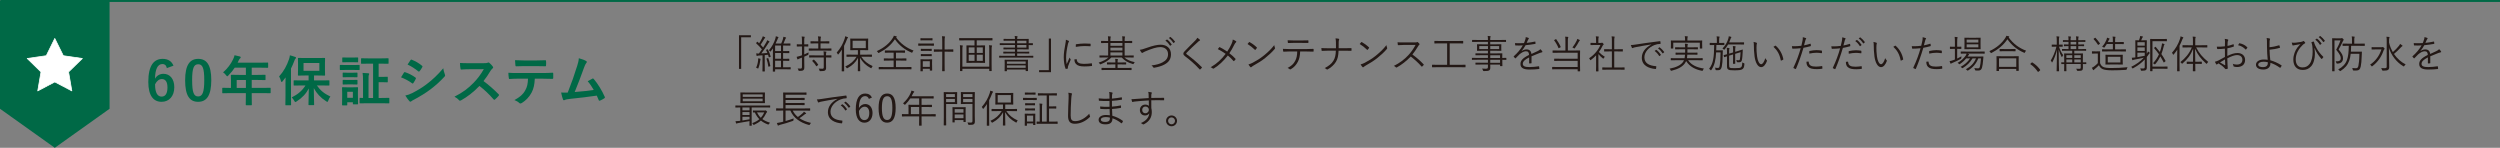 <?xml version="1.0" encoding="UTF-8"?>
<svg id="_レイヤー_2" data-name="レイヤー 2" xmlns="http://www.w3.org/2000/svg" viewBox="0 0 1280 75.67">
  <rect x="0" y="0" width="1280" height="75.67" fill="#808080" stroke="none"/>
  <defs>
    <style>
      .cls-1 {
        fill: #231815;
      }

      .cls-2 {
        stroke: #006946;
        stroke-miterlimit: 10;
      }

      .cls-2, .cls-3 {
        fill: none;
      }

      .cls-4 {
        fill: #fff;
      }

      .cls-3 {
        stroke: #fff;
        stroke-linecap: round;
        stroke-linejoin: round;
        stroke-width: .38px;
      }

      .cls-5 {
        fill: #006946;
      }
    </style>
  </defs>
  <g id="object_02">
    <line class="cls-2" x1=".13" y1=".5" x2="1280" y2=".5"/>
    <g>
      <path class="cls-1" d="M384.46,18.05v1.04h-4.98v16.18h-1.12v-17.22h6.09Z"/>
      <path class="cls-1" d="M392.85,25.28c.2-.08.26-.08.32.04.62,1.21,1.07,2.41,1.41,3.6.04.14,0,.18-.22.26l-.42.12c-.24.06-.32.06-.36-.12l-.34-1.15c-.58.08-1.15.14-1.69.18v5.33c0,2.15.04,2.79.04,2.89,0,.14-.02.16-.18.16h-.88c-.14,0-.16-.02-.16-.16,0-.1.04-.74.04-2.89v-5.22l-1.89.12c-.44.04-.62.08-.74.14-.08.04-.14.08-.24.08s-.16-.08-.2-.26c-.06-.28-.12-.64-.18-1.06.46.04.78.06,1.13.06h.28c.54-.68,1.04-1.39,1.53-2.13-.9-1.12-1.85-2.11-2.91-3.05-.12-.1-.1-.14.08-.36l.32-.38c.16-.18.18-.18.3-.06l.8.74c.5-.74.93-1.47,1.53-2.67.12-.26.26-.62.34-.94.36.14.72.32,1.02.48.16.1.22.16.22.24,0,.12-.08.18-.18.24-.12.08-.22.22-.42.56-.62,1.07-1.11,1.87-1.77,2.81.44.46.88.94,1.31,1.45.56-.9,1.11-1.81,1.67-2.79.2-.34.32-.64.42-.96.38.18.7.36.99.56.12.08.18.14.18.22,0,.12-.06.16-.2.26-.2.14-.3.34-.62.84-1.15,1.81-2.23,3.4-3.38,4.9,1-.06,2.03-.14,3.09-.24-.18-.48-.4-.96-.64-1.43-.08-.14-.04-.18.22-.28l.36-.14ZM389.36,30.45c-.06.12-.08.24-.12.6-.14,1.29-.44,2.55-.9,3.74-.08.22-.14.32-.22.32-.06,0-.16-.06-.28-.14-.2-.14-.48-.24-.7-.3.6-1.37.86-2.39,1.02-3.84.04-.38.04-.62.02-.97.34.04.78.12.99.18.2.06.26.1.26.18,0,.1-.04.18-.08.24ZM393.08,29.77c.2-.06.24-.06.3.08.36.96.82,2.67,1.02,3.84.04.18,0,.2-.24.28l-.44.14c-.26.08-.32.06-.34-.12-.14-1.11-.56-2.85-.92-3.84-.06-.16-.02-.18.22-.26l.4-.12ZM404.85,35.35c0,.14-.02.16-.16.16-.1,0-.66-.04-2.43-.04h-5.4v1.03c0,.14-.02.16-.16.16h-.86c-.14,0-.16-.02-.16-.14s.04-.66.04-2.37v-7.68c0-.56.02-1.13.04-1.73-.36.54-.72,1.04-1.08,1.47-.12.14-.2.22-.28.22-.06,0-.12-.06-.22-.2-.14-.2-.28-.36-.52-.5,1.47-1.55,2.71-4,3.24-5.69.16-.48.26-.98.32-1.49.48.12.88.26,1.14.36.16.06.22.14.22.24s-.06.16-.18.3c-.12.14-.16.26-.36.8-.24.6-.56,1.31-.92,2.03h2.85c.36-.74.66-1.51.88-2.25.12-.4.22-.84.26-1.21.4.08.84.2,1.13.32.12.04.24.12.24.22,0,.12-.04.16-.16.26-.12.1-.2.24-.36.68-.28.72-.52,1.35-.82,1.99h1.06c1.69,0,2.23-.04,2.33-.04.14,0,.16.02.16.16v.8c0,.14-.02.16-.16.16-.1,0-.64-.04-2.33-.04h-1.25v2.83h.7c1.67,0,2.19-.04,2.31-.04.14,0,.16.02.16.18v.76c0,.14-.02.16-.16.16-.12,0-.64-.04-2.31-.04h-.7v2.93h.72c1.65,0,2.19-.04,2.29-.04.14,0,.16.02.16.16v.78c0,.14-.02.16-.16.16-.1,0-.64-.04-2.29-.04h-.72v3.32h1.29c1.77,0,2.33-.04,2.43-.04.14,0,.16.02.16.16v.82ZM399.87,23.3h-3.01v2.83h3.01v-2.83ZM399.87,27.15h-3.01v2.93h3.01v-2.93ZM399.87,31.09h-3.01v3.32h3.01v-3.32Z"/>
      <path class="cls-1" d="M411.78,27.86c.7-.3,1.41-.64,2.19-1.03-.04.26-.04.52-.04.78,0,.42-.04.44-.38.6-.6.28-1.17.56-1.77.8v2.35c0,1.29.04,2.23.04,2.99,0,.96-.16,1.31-.54,1.59-.38.28-.78.36-1.97.36-.4,0-.44-.02-.54-.4-.08-.34-.2-.6-.36-.84.46.06.8.06,1.43.06.58,0,.76-.24.76-.96v-4.66c-.4.16-.78.3-1.17.44-.44.16-.64.26-.74.36-.08.08-.16.12-.26.12-.08,0-.14-.04-.2-.18-.14-.32-.26-.74-.36-1.13.52-.1,1.04-.24,1.77-.48.32-.1.64-.2.96-.32v-4.52h-.64c-1.35,0-1.75.04-1.85.04-.14,0-.16-.02-.16-.16v-.84c0-.14.02-.16.16-.16.1,0,.5.04,1.85.04h.64v-1.61c0-1.21-.02-1.77-.14-2.43.5.02.92.06,1.29.12.16.02.26.08.26.16,0,.16-.06.24-.12.38-.1.22-.12.6-.12,1.73v1.65h.06c1.35,0,1.75-.04,1.85-.04.14,0,.16.02.16.16v.84c0,.14-.02.16-.16.16-.1,0-.5-.04-1.85-.04h-.06v4.08ZM425.69,25.79c0,.14-.02.16-.16.16-.1,0-.78-.04-2.75-.04h-5.79c-1.97,0-2.65.04-2.75.04-.14,0-.16-.02-.16-.16v-.84c0-.12.02-.14.16-.14.1,0,.78.04,2.75.04h1.97v-2.63h-1.29c-1.83,0-2.41.04-2.51.04-.16,0-.18-.02-.18-.16v-.82c0-.14.02-.16.18-.16.1,0,.68.04,2.51.04h1.29c0-1.37-.04-1.93-.18-2.55.54.02.93.06,1.31.12.14.02.26.1.26.18,0,.12-.04.2-.1.36-.08.24-.14.64-.14,1.89h1.79c1.85,0,2.45-.04,2.55-.04.14,0,.16.02.16.16v.82c0,.14-.02.16-.16.16-.1,0-.7-.04-2.55-.04h-1.79v2.63h2.67c1.97,0,2.65-.04,2.75-.04.14,0,.16.02.16.14v.84ZM425.69,29.3c0,.14-.02.16-.16.16-.1,0-.74-.04-2.61-.04v2.77c0,.89.04,1.75.04,2.55,0,.6-.12,1.03-.56,1.35-.34.24-.96.34-2.33.34-.38,0-.4,0-.5-.4-.08-.34-.22-.68-.4-.9.62.06,1.29.08,1.95.06.4-.02.64-.2.64-.76v-5.02h-4.58c-1.97,0-2.61.04-2.73.04-.14,0-.16-.02-.16-.16v-.82c0-.14.02-.16.16-.16.12,0,.76.04,2.73.04h4.58c0-1.06-.02-1.59-.14-2.07.48.02.98.08,1.27.14.16.04.26.12.26.18,0,.14-.08.24-.12.34-.1.2-.12.48-.12,1.31v.1c1.87,0,2.51-.04,2.61-.04.14,0,.16.02.16.16v.82ZM416.47,30.61c.18-.14.22-.12.32-.04.8.72,1.47,1.57,2.11,2.49.08.12.06.12-.12.28l-.52.46c-.24.2-.28.18-.36.04-.54-.92-1.21-1.81-2.01-2.57-.12-.12-.1-.14.12-.3l.46-.36Z"/>
      <path class="cls-1" d="M430.99,28.26c0-.76.02-1.87.04-2.85-.5.78-1.07,1.57-1.71,2.33-.1.12-.16.18-.22.18-.08,0-.12-.08-.2-.22-.16-.34-.34-.6-.52-.76,1.95-2.23,3.19-4.44,4.06-7.05.16-.5.26-.96.28-1.33.48.12.86.24,1.24.42.14.06.22.12.22.22,0,.12-.04.18-.16.28-.12.1-.24.3-.42.76-.42,1.09-.88,2.17-1.43,3.24v9.79c0,2.09.04,2.99.04,3.09,0,.14-.02.16-.16.16h-.96c-.12,0-.14-.02-.14-.16,0-.1.04-.99.04-3.09v-5.02ZM440.96,29.04c1.47,2.19,3.14,3.56,5.85,4.8-.22.24-.4.52-.54.84-.08.2-.12.26-.2.26-.06,0-.16-.04-.3-.12-2.39-1.29-4.12-2.93-5.43-5.24,0,3.09.1,5.91.1,6.71,0,.14-.02.16-.16.16h-.92c-.14,0-.16-.02-.16-.16,0-.8.08-3.6.1-6.67-1.19,2.23-2.79,3.84-5.33,5.24-.14.08-.22.12-.3.12s-.16-.08-.28-.28c-.16-.26-.38-.48-.6-.66,2.61-1.17,4.48-2.85,5.79-5h-2.19c-2.03,0-2.71.04-2.83.04-.14,0-.16-.02-.16-.16v-.82c0-.14.02-.16.16-.16.12,0,.8.04,2.83.04h2.85v-2.31h-1.25c-1.79,0-2.41.04-2.51.04-.14,0-.16-.02-.16-.16,0-.12.04-.54.04-1.73v-2.21c0-1.19-.04-1.61-.04-1.71,0-.14.02-.16.16-.16.1,0,.72.04,2.51.04h3.88c1.79,0,2.39-.04,2.49-.04.14,0,.16.02.16.16,0,.1-.04.52-.04,1.71v2.21c0,1.2.04,1.63.04,1.73,0,.14-.02.16-.16.16-.1,0-.7-.04-2.49-.04h-1.47v2.31h3.07c2.03,0,2.71-.04,2.81-.04.14,0,.16.02.16.16v.82c0,.14-.02.16-.16.16-.1,0-.78-.04-2.81-.04h-2.51ZM443.29,20.84h-6.75v3.82h6.75v-3.82Z"/>
      <path class="cls-1" d="M467.18,26.71c-.1.22-.14.3-.24.3-.08,0-.16-.04-.32-.12-3.42-1.45-6.31-3.72-8.42-6.79-2.11,3.1-4.72,5.22-8.1,6.93-.14.08-.24.12-.3.12-.1,0-.16-.1-.28-.3-.18-.3-.38-.5-.6-.68,3.84-1.73,6.57-4.14,8.18-6.71.3-.48.44-.76.54-1.17.44.08.84.16,1.25.28.2.06.26.12.26.22,0,.08-.04.14-.14.22-.08.06-.14.1-.18.16,2.19,3.13,5.39,5.41,8.9,6.71-.24.26-.42.54-.56.84ZM466.66,35.33c0,.14-.02.16-.16.16-.1,0-.76-.04-2.67-.04h-11.07c-1.93,0-2.57.04-2.69.04-.14,0-.16-.02-.16-.16v-.88c0-.14.02-.16.16-.16.12,0,.75.04,2.69.04h4.78v-3.32h-2.13c-1.97,0-2.61.04-2.73.04-.14,0-.16-.02-.16-.16v-.84c0-.14.02-.16.16-.16.12,0,.76.04,2.73.04h2.13v-2.97h-1.71c-1.91,0-2.53.04-2.63.04-.14,0-.16-.02-.16-.16v-.86c0-.14.02-.16.16-.16.1,0,.72.04,2.63.04h4.76c1.89,0,2.53-.04,2.65-.04s.14.02.14.16v.86c0,.14-.02.16-.14.16s-.76-.04-2.65-.04h-1.85v2.97h2.45c1.95,0,2.61-.04,2.71-.04.16,0,.18.02.18.16v.84c0,.14-.02.16-.18.16-.1,0-.76-.04-2.71-.04h-2.45v3.32h5.1c1.91,0,2.57-.04,2.67-.04.14,0,.16.02.16.16v.88Z"/>
      <path class="cls-1" d="M478.18,23.24c0,.16-.02.18-.14.18s-.64-.04-2.25-.04h-3.27c-1.61,0-2.15.04-2.25.04-.12,0-.14-.02-.14-.18v-.84c0-.12.02-.14.14-.14.1,0,.64.04,2.25.04h3.27c1.61,0,2.13-.04,2.25-.04s.14.02.14.14v.84ZM477.45,20.52c0,.14-.02.16-.18.16-.1,0-.5-.04-1.85-.04h-2.13c-1.37,0-1.77.04-1.87.04-.14,0-.16-.02-.16-.16v-.8c0-.14.02-.16.16-.16.1,0,.5.04,1.87.04h2.13c1.35,0,1.75-.04,1.85-.04.16,0,.18.02.18.16v.8ZM477.23,33.2c0,2.31.04,2.69.04,2.79,0,.14-.02.16-.16.16h-.88c-.14,0-.16-.02-.16-.16v-.78h-3.6v1.15c0,.14-.02.14-.16.14h-.88c-.14,0-.16,0-.16-.14,0-.12.04-.52.04-2.93v-1.21c0-1.19-.04-1.63-.04-1.73,0-.14.02-.16.16-.16.1,0,.52.04,1.83.04h1.99c1.31,0,1.73-.04,1.85-.04.14,0,.16.02.16.16,0,.1-.04.52-.04,1.43v1.27ZM477.05,25.93c0,.14-.02.16-.18.16-.1,0-.46-.04-1.69-.04h-1.85c-1.25,0-1.61.04-1.71.04-.14,0-.16-.02-.16-.16v-.78c0-.14.02-.16.16-.16.1,0,.46.04,1.71.04h1.85c1.23,0,1.59-.04,1.69-.04.16,0,.18.02.18.16v.78ZM477.05,28.62c0,.12-.02.14-.18.14-.1,0-.46-.02-1.69-.02h-1.85c-1.25,0-1.61.02-1.71.02-.14,0-.16-.02-.16-.14v-.78c0-.14.02-.16.16-.16.1,0,.46.04,1.71.04h1.85c1.23,0,1.59-.04,1.69-.04.16,0,.18.02.18.16v.78ZM476.07,31.35h-3.6v2.89h3.6v-2.89ZM488.1,26.35c0,.14-.02.16-.16.16-.1,0-.72-.04-2.61-.04h-1.69v6.33c0,2.37.04,3.4.04,3.5,0,.14-.02.16-.16.16h-.97c-.14,0-.16-.02-.16-.16,0-.1.04-1.13.04-3.48v-6.35h-1.53c-1.89,0-2.51.04-2.61.04-.14,0-.16-.02-.16-.16v-.9c0-.16.02-.18.16-.18.1,0,.72.04,2.61.04h1.53v-4.04c0-1.41-.02-1.95-.14-2.73.52.02.96.06,1.33.1.14.02.24.1.24.18,0,.1-.06.2-.1.36-.06.22-.12.72-.12,2.05v4.08h1.69c1.89,0,2.51-.04,2.61-.04.14,0,.16.02.16.18v.9Z"/>
      <path class="cls-1" d="M508.16,20.56c0,.12-.02.14-.16.14-.12,0-.74-.04-2.65-.04h-5.26v2.61h1.53c1.83,0,2.45-.04,2.57-.04.14,0,.16.02.16.16,0,.1-.04.66-.04,2.19v4.28c0,1.51.04,2.09.04,2.19,0,.14-.02.16-.16.16-.12,0-.74-.04-2.57-.04h-4.1c-1.81,0-2.43.04-2.55.04-.14,0-.16-.02-.16-.16,0-.1.04-.68.04-2.19v-4.28c0-1.53-.04-2.09-.04-2.19,0-.14.02-.16.16-.16.12,0,.74.04,2.55.04h1.43v-2.61h-5.06c-1.89,0-2.53.04-2.63.04-.14,0-.16-.02-.16-.14v-.88c0-.16.02-.18.16-.18.1,0,.74.04,2.63.04h11.45c1.91,0,2.53-.04,2.65-.04.14,0,.16.02.16.18v.88ZM506.51,25.57c0-.96-.02-1.81-.14-2.43.62.04,1,.08,1.31.12.16.02.26.1.26.22,0,.1-.02.18-.1.3-.1.16-.14.56-.14,1.81v6.81c0,2.57.04,3.72.04,3.82,0,.14-.02.16-.16.16h-.92c-.14,0-.16-.02-.16-.16v-1h-13.76v1c0,.14-.02.16-.16.16h-.89c-.14,0-.16-.02-.16-.16,0-.12.04-1.25.04-3.78v-6.89c0-1.08-.02-1.85-.12-2.41.5.04.8.06,1.25.12.18.02.28.12.28.22,0,.14-.08.24-.14.38-.08.2-.1.66-.1,1.75v8.52h13.76v-8.56ZM498.97,24.26h-2.99v2.83h2.99v-2.83ZM498.97,28.04h-2.99v3.12h2.99v-3.12ZM503.19,24.26h-3.09v2.83h3.09v-2.83ZM503.19,28.04h-3.09v3.12h3.09v-3.12Z"/>
      <path class="cls-1" d="M529.05,29.36c0,.14-.02.16-.16.16-.1,0-.72-.04-2.59-.04h-11.98c-1.87,0-2.49.04-2.59.04-.14,0-.16-.02-.16-.16v-.66c0-.14.02-.16.16-.16.1,0,.72.04,2.59.04h5.34v-1.21h-3.01c-2.03,0-2.69.04-2.81.04-.14,0-.16-.02-.16-.16v-.64c0-.14.02-.16.16-.16.12,0,.78.04,2.81.04h3.01v-1.23h-2.95c-2.01,0-2.67.04-2.79.04-.14,0-.16-.02-.16-.16v-.64c0-.14.02-.16.16-.16.12,0,.78.04,2.79.04h2.95v-1.33h-4.92c-1.95,0-2.61.04-2.71.04-.14,0-.16-.02-.16-.16v-.66c0-.14.02-.16.16-.16.1,0,.76.04,2.71.04h4.92v-1.31h-2.85c-2.03,0-2.71.04-2.83.04-.14,0-.16-.02-.16-.16v-.66c0-.14.02-.16.16-.16.12,0,.8.04,2.83.04h2.85c-.02-.78-.06-1.15-.16-1.53.5.02.9.06,1.27.12.12.02.24.08.24.18,0,.14-.06.24-.1.34-.08.16-.12.34-.12.9h2.71c2.09,0,2.95-.04,3.05-.04.14,0,.16.02.16.16,0,.1-.04.56-.04,1.69v.38c1.19,0,1.89-.04,1.99-.04.16,0,.18.02.18.18v.68c0,.14-.02.16-.18.16-.1,0-.8-.04-1.99-.04v.42c0,1.07.04,1.55.04,1.65,0,.14-.02.16-.16.16-.1,0-.96-.04-3.05-.04h-2.71v1.23h3.24c2.01,0,2.69-.04,2.81-.04s.14.02.14.16v.64c0,.14-.02.16-.14.16s-.8-.04-2.81-.04h-3.24v1.21h5.51c1.87,0,2.49-.04,2.59-.04.14,0,.16.02.16.16v.66ZM526.3,33.46c0,2.31.04,2.67.04,2.79s-.02.14-.16.14h-.88c-.14,0-.16-.02-.16-.14v-.66h-9.6v.72c0,.12-.02.14-.16.14h-.86c-.14,0-.16-.02-.16-.14s.04-.48.04-2.81v-1.15c0-1.11-.04-1.51-.04-1.63,0-.14.02-.16.16-.16.12,0,.82.04,2.79.04h6.05c1.99,0,2.69-.04,2.81-.04.14,0,.16.02.16.16,0,.12-.04.52-.04,1.41v1.33ZM525.14,31.47h-9.6v1.2h9.6v-1.2ZM525.14,33.48h-9.6v1.23h9.6v-1.23ZM525.52,20.84h-4.74v1.31h4.74v-1.31ZM525.52,23.05h-4.74v1.33h4.74v-1.33Z"/>
      <path class="cls-1" d="M532.01,36.96v-1.04h4.98v-16.18h1.12v17.22h-6.09Z"/>
      <path class="cls-1" d="M547.05,20.84c.2.12.28.2.28.32s-.04.2-.14.34c-.18.26-.3.6-.4,1.06-.56,2.35-.94,4.98-.94,6.87,0,1.45.08,2.43.3,3.42.48-1.11.9-1.97,1.47-3.36.14.32.32.56.48.8.06.06.1.14.1.2,0,.12-.04.2-.1.32-.44,1.02-.86,1.99-1.27,3.17-.06.12-.08.3-.08.5,0,.18.04.3.04.44,0,.08-.04.16-.14.18-.28.1-.62.16-.89.2-.1,0-.18-.08-.22-.2-.56-1.33-.9-3.82-.9-5.77,0-2.13.36-4.46.82-6.79.18-.96.28-1.53.28-2.21.52.16,1.04.38,1.31.54ZM551.17,30.31c.1-.02.14.04.14.2.06,1.51,1.27,2.19,3.62,2.19,1.41,0,2.71-.12,3.92-.28.16-.02.2,0,.22.2.02.24.06.66.06.94,0,.18,0,.2-.26.24-1.2.14-2.31.22-3.56.22-2.23,0-3.5-.32-4.38-1.25-.58-.58-.82-1.37-.84-2.37l1.08-.08ZM550.81,22.91c0-.18.04-.24.24-.28,1.25-.2,3.17-.36,4.22-.36,1.15,0,2.29.04,2.83.1.26.02.3.04.3.2,0,.32,0,.64-.02.94,0,.16-.04.2-.22.18-.78-.08-2.07-.1-3.2-.1s-2.57.14-4.16.42c0-.54,0-.86.02-1.1Z"/>
      <path class="cls-1" d="M575.68,29.42c1.33,1.15,2.89,1.89,5.33,2.41-.2.2-.4.44-.52.72-.16.36-.2.34-.56.22-2.61-.79-4.2-1.79-5.61-3.34h-5.33c-1.25,1.29-2.87,2.47-5.36,3.44-.36.14-.38.14-.58-.18-.16-.26-.32-.46-.54-.64,2.35-.74,3.94-1.67,5.04-2.63h-1.89c-1.87,0-2.47.04-2.59.04s-.14-.02-.14-.18v-.74c0-.14.02-.16.14-.16s.72.04,2.59.04h1.71v-6.41h-.74c-1.95,0-2.63.04-2.73.04-.14,0-.16-.02-.16-.16v-.78c0-.14.02-.16.16-.16.1,0,.78.04,2.73.04h.74v-.08c0-1.17-.02-1.83-.12-2.35.48.02.86.06,1.27.12.12.02.22.08.22.16,0,.14-.08.24-.12.36-.06.2-.1.66-.1,1.71v.08h6.15v-.08c0-1.17-.02-1.83-.12-2.35.46.02.86.06,1.27.12.14.02.22.08.22.16,0,.14-.06.24-.12.38-.06.18-.1.64-.1,1.69v.08h.97c1.95,0,2.61-.04,2.73-.04.14,0,.16.02.16.16v.78c0,.14-.02.16-.16.16-.12,0-.78-.04-2.73-.04h-.97v6.41h1.89c1.87,0,2.47-.04,2.59-.04.14,0,.16.02.16.16v.74c0,.16-.02.18-.16.18-.12,0-.72-.04-2.59-.04h-2.05ZM579.38,35.71c0,.14-.02.16-.16.16-.12,0-.76-.04-2.75-.04h-9.56c-1.99,0-2.65.04-2.77.04-.14,0-.16-.02-.16-.16v-.8c0-.14.02-.16.16-.16.12,0,.78.04,2.77.04h4.16v-1.81h-1.57c-1.87,0-2.47.04-2.57.04-.14,0-.16-.02-.16-.16v-.76c0-.14.02-.16.16-.16.1,0,.7.04,2.57.04h1.57v-.16c0-.78-.04-1.23-.12-1.71.5.02.86.06,1.23.1.12.02.2.08.2.16s-.04.16-.08.28c-.06.16-.1.52-.1,1.13v.2h1.65c1.85,0,2.47-.04,2.59-.04.14,0,.16.02.16.16v.76c0,.14-.02.16-.16.16-.12,0-.74-.04-2.59-.04h-1.65v1.81h4.26c1.99,0,2.63-.04,2.75-.04.14,0,.16.02.16.16v.8ZM574.68,22.01h-6.15v1.45h6.15v-1.45ZM574.68,24.4h-6.15v1.49h6.15v-1.49ZM574.68,26.83h-6.15v1.59h6.15v-1.59Z"/>
      <path class="cls-1" d="M587.46,24.4c2.67-.97,5.12-1.51,6.75-1.51,3.3,0,5.33,1.95,5.33,4.9,0,2.47-1.13,4.04-3.26,5.2-1.55.86-3.36,1.35-5.34,1.69-.28.04-.38-.06-.5-.24-.2-.32-.48-.68-.88-.94,2.57-.3,4.22-.82,5.63-1.55,1.81-.93,2.85-2.23,2.85-4.22,0-2.21-1.55-3.62-4-3.62-1.83,0-4.28.78-7.49,2.13-.76.32-1.17.56-1.35.7-.2.14-.3.18-.38.18-.14,0-.24-.08-.38-.24-.24-.3-.62-.88-.86-1.37.68-.08,1.65-.28,3.86-1.1ZM597.43,20.26c.08-.06.12-.04.2.02.8.56,1.67,1.53,2.25,2.41.06.08.04.16-.04.22l-.58.48c-.1.08-.2.06-.26-.04-.58-.97-1.41-1.91-2.31-2.55l.74-.54ZM599.09,18.96c.08-.06.14-.08.22-.02.8.62,1.69,1.49,2.27,2.33.06.1.04.16-.06.24l-.54.48c-.08.08-.16.08-.24-.04-.5-.82-1.35-1.79-2.29-2.49l.64-.5Z"/>
      <path class="cls-1" d="M614.3,20.28c.08.08.14.18.14.26,0,.12-.08.2-.2.26-.24.1-.44.24-.74.52-1.95,1.77-4.38,4.02-5.87,5.61-.2.2-.28.36-.28.5s.08.24.26.36c2.45,1.81,5.1,3.94,7.68,6.57.14.16.18.2.02.4-.24.28-.56.58-.76.76-.16.12-.24.14-.38-.04-2.59-2.85-5.16-4.98-7.51-6.75-.54-.42-.78-.78-.78-1.25s.24-.82.7-1.29c1.61-1.71,3.78-3.82,5.55-5.61.4-.42.64-.76.88-1.24.46.3,1,.68,1.27.96Z"/>
      <path class="cls-1" d="M630.51,22.57c.42-.93.6-1.53.68-2.33.64.26,1.31.58,1.65.86.24.18.16.42-.02.56-.24.16-.48.54-.86,1.21-.78,1.61-1.63,3.13-2.53,4.4,1.1.82,2.15,1.75,3.11,2.79.14.16.12.24.02.38-.22.3-.44.52-.68.78-.14.14-.24.12-.36-.02-.92-1.07-1.89-2.03-2.87-2.79-2.17,2.81-4.54,5.02-7.13,6.63-.2.12-.4.18-.58.02-.32-.28-.72-.52-1.11-.62,3.19-1.83,5.59-4.06,7.7-6.87-1.21-.86-2.59-1.73-4.02-2.43.3-.38.58-.76.76-.96.1-.1.18-.08.32,0,1.14.6,2.59,1.43,3.74,2.23.88-1.31,1.65-2.67,2.17-3.84Z"/>
      <path class="cls-1" d="M639.5,21.61c.14-.14.24-.12.36-.04,1.11.62,2.43,1.55,3.58,2.65.14.14.16.22.06.38-.16.24-.52.7-.68.86-.12.14-.18.16-.32.02-1.17-1.15-2.49-2.17-3.78-2.95.26-.32.56-.68.78-.92ZM641.3,32.16c2.15-1.13,3.9-2.21,5.75-3.7,2.01-1.65,3.66-3.13,5.37-5.36.08.56.2.93.34,1.31.12.26.1.42-.14.7-1.33,1.57-3.09,3.17-4.84,4.58-1.69,1.35-3.68,2.63-5.97,3.88-.54.32-.92.62-1.09.78-.2.18-.36.18-.54-.02-.3-.32-.66-.8-.97-1.35.78-.22,1.37-.46,2.09-.82Z"/>
      <path class="cls-1" d="M665.68,26.35c-.1,2.27-.38,3.78-1.19,5.3-.84,1.61-1.99,2.85-3.52,3.74-.26.16-.44.24-.62.06-.3-.28-.7-.48-1.11-.66,1.99-1.04,3.09-2.07,3.9-3.64.74-1.37,1-2.85,1.04-4.8h-4.06c-1,0-2.03.06-2.87.12-.22.02-.24-.06-.28-.3-.06-.32-.1-.82-.12-1.15,1.15.08,2.15.1,3.26.1h8.62c1.37,0,2.39-.02,3.62-.1.18,0,.22.08.22.32v.84c0,.2-.08.26-.26.26-1.15-.04-2.29-.08-3.56-.08h-3.07ZM662.48,21.95c-.88,0-1.87.02-2.85.08-.2.02-.24-.06-.26-.26-.04-.32-.08-.78-.1-1.15,1.17.08,2.31.1,3.2.1h3.86c1.05,0,2.31,0,3.36-.06.18-.02.22.06.22.26.02.26.02.56,0,.8,0,.24-.04.28-.24.28-1.08-.04-2.31-.04-3.34-.04h-3.86Z"/>
      <path class="cls-1" d="M688.3,24.68c1.07,0,2.25,0,3.38-.04.24-.02.3.02.3.24.02.28.02.62,0,.88,0,.22-.04.26-.28.26-1.02-.02-2.29-.06-3.38-.06h-2.97c-.12,2.59-.4,4.1-1.37,5.71-1.02,1.67-2.67,3.03-4.22,3.86-.22.14-.42.1-.56-.06-.24-.26-.58-.44-.97-.62,1.95-.97,3.52-2.17,4.46-3.72.92-1.47,1.19-3.07,1.27-5.18h-4.18c-1.02,0-1.91.04-2.87.1-.2.02-.24-.04-.26-.26-.04-.24-.1-.8-.12-1.19,1.21.1,2.21.1,3.27.1h4.22c0-1.08,0-1.81-.02-2.93-.02-.82-.06-1.47-.22-2.13.62.04,1.27.1,1.67.22.28.08.26.28.16.48-.12.3-.2.72-.2,1.18,0,1.11,0,2.05-.02,3.16h2.91Z"/>
      <path class="cls-1" d="M696.94,21.61c.14-.14.24-.12.36-.04,1.11.62,2.43,1.55,3.58,2.65.14.14.16.22.06.38-.16.24-.52.7-.68.86-.12.14-.18.16-.32.02-1.17-1.15-2.49-2.17-3.78-2.95.26-.32.56-.68.78-.92ZM698.73,32.16c2.15-1.13,3.9-2.21,5.75-3.7,2.01-1.65,3.66-3.13,5.37-5.36.08.56.2.93.34,1.31.12.26.1.42-.14.7-1.33,1.57-3.08,3.17-4.84,4.58-1.69,1.35-3.68,2.63-5.97,3.88-.54.32-.92.62-1.1.78-.2.18-.36.18-.54-.02-.3-.32-.66-.8-.97-1.35.78-.22,1.37-.46,2.09-.82Z"/>
      <path class="cls-1" d="M724.43,21.71c.68,0,.9-.02,1.13-.16.12-.08.26-.04.4.06.28.22.58.52.82.82.12.16.08.3-.1.46-.2.16-.38.4-.58.74-.88,1.49-1.89,2.97-2.95,4.28,2.05,1.49,3.9,3.09,5.71,5,.18.16.18.22.02.42-.22.26-.48.5-.72.72-.14.12-.22.12-.36-.04-1.67-1.91-3.56-3.6-5.49-5.06-2.27,2.35-4.66,4.2-7.11,5.55-.22.12-.34.14-.5-.04-.26-.3-.62-.5-1.04-.72,3.01-1.49,5.36-3.32,7.33-5.4,1.29-1.37,2.61-3.14,3.78-5.33h-5.99c-1.11,0-1.97.06-2.87.12-.18,0-.2-.06-.24-.22-.06-.28-.12-.88-.12-1.27.97.08,1.85.08,3.09.08h5.77Z"/>
      <path class="cls-1" d="M750.35,34.29c0,.14-.02.16-.16.16-.1,0-.74-.04-2.63-.04h-11.57c-1.89,0-2.53.04-2.63.04-.14,0-.16-.02-.16-.16v-.99c0-.14.02-.16.16-.16.1,0,.74.04,2.63.04h4.94v-10.97h-3.6c-2.01,0-2.67.04-2.77.04-.14,0-.16-.02-.16-.16v-.98c0-.14.02-.16.16-.16.1,0,.76.04,2.77.04h8.9c2.01,0,2.65-.04,2.77-.04.14,0,.16.02.16.16v.98c0,.14-.02.16-.16.16-.12,0-.76-.04-2.77-.04h-3.98v10.97h5.31c1.89,0,2.53-.04,2.63-.04.14,0,.16.02.16.16v.99Z"/>
      <path class="cls-1" d="M771.28,30.51c0,.14-.02.16-.14.16-.1,0-.62-.02-1.95-.04v1.27c0,1.25.04,1.69.04,1.79,0,.14-.02.16-.16.16h-.88c-.14,0-.16-.02-.16-.16v-.62h-5.02c0,.56.02,1.06.02,1.45,0,.88-.14,1.23-.56,1.51-.44.28-1.15.36-2.69.36-.38,0-.38-.02-.5-.38-.12-.32-.26-.6-.48-.9.7.08,1.07.1,1.75.08,1.07,0,1.27-.16,1.27-.96v-1.18h-3.42c-2.03,0-2.69.04-2.81.04-.14,0-.16-.02-.16-.16v-.7c0-.14.02-.16.16-.16.12,0,.78.04,2.81.04h3.42v-1.51h-5.47c-1.85,0-2.47.04-2.57.04-.14,0-.16-.02-.16-.16v-.7c0-.14.02-.16.16-.16.1,0,.72.04,2.57.04h5.47v-1.39h-3.42c-2.01,0-2.69.04-2.81.04-.14,0-.16-.02-.16-.14v-.72c0-.14.02-.16.16-.16.12,0,.8.04,2.81.04h3.42v-1.35h-2.63c-1.99,0-2.71.04-2.81.04-.14,0-.16-.02-.16-.18,0-.1.04-.32.04-1.1v-.84c0-.76-.04-.97-.04-1.09,0-.14.02-.16.16-.16.1,0,.82.04,2.81.04h2.63v-1.24h-5.34c-1.87,0-2.51.04-2.61.04-.14,0-.16-.02-.16-.16v-.74c0-.14.02-.16.16-.16.1,0,.74.04,2.61.04h5.34c0-1.04-.02-1.57-.14-2.07.5,0,.88.04,1.29.1.14.02.24.08.24.16,0,.16-.06.24-.12.38-.08.2-.1.52-.1,1.39v.04h5.33c1.87,0,2.49-.04,2.61-.04.14,0,.16.02.16.16v.74c0,.14-.02.16-.16.16-.12,0-.74-.04-2.61-.04h-5.33v1.24h2.71c2.01,0,2.71-.04,2.83-.04.14,0,.16.02.16.16,0,.12-.04.34-.04,1.09v.84c0,.78.04,1,.04,1.1,0,.16-.02.18-.16.18-.12,0-.82-.04-2.83-.04h-2.71v1.35h3.2c2.03,0,2.75-.04,2.85-.04.14,0,.16.02.16.16,0,.1-.04.52-.04,1.77v.44c1.33,0,1.85-.04,1.95-.04.12,0,.14.02.14.16v.7ZM761.84,23.6h-4.46v1.53h4.46v-1.53ZM767.57,23.6h-4.56v1.53h4.56v-1.53ZM768.03,28.3h-5.02v1.39h5.02v-1.39ZM768.03,30.63h-5.02v1.51h5.02v-1.51Z"/>
      <path class="cls-1" d="M784.17,32.18c0,.16-.04.22-.22.24-.2.04-.6.08-.86.08-.12,0-.18-.1-.18-.24,0-.88,0-1.85.02-2.87-2.19,1.1-3.26,2.11-3.26,3.3s1.09,1.65,3.4,1.65c1.65,0,3.28-.2,4.74-.4.1-.02.18,0,.22.14.06.3.12.7.12.97,0,.18-.08.26-.16.28-1.41.18-3.05.28-4.92.28-2.79,0-4.6-.72-4.6-2.85,0-1.67,1.1-3.03,4.4-4.64-.04-1.35-.5-1.89-1.67-1.87-.86.02-1.99.52-3.27,1.61-.72.68-1.19,1.19-1.89,1.93-.12.14-.2.14-.3.04-.2-.18-.54-.56-.7-.78-.06-.12-.08-.16.04-.28,1.81-1.57,3.46-3.5,4.62-5.53-1.24.08-2.45.08-3.7.04-.16,0-.2-.06-.22-.2-.04-.24-.1-.68-.12-1,1.45.08,3.01.08,4.62-.02.24-.6.52-1.25.72-1.99.1-.34.18-.64.16-1.07.58.1,1.15.28,1.49.44.2.1.2.3.04.44-.08.08-.2.22-.36.56-.24.5-.42.92-.68,1.51,1.39-.14,2.83-.36,4.2-.66.16-.04.2-.04.24.08.04.28.1.56.12.88,0,.14-.04.2-.26.24-1.57.28-3.26.5-4.86.66-.68,1.21-1.31,2.15-2.03,2.97l.02.04c.84-.6,1.71-.86,2.49-.86,1.47,0,2.35.78,2.51,2.33.97-.44,2.11-.96,3.1-1.43.58-.28,1.1-.6,1.51-1.02.46.4.86.92.97,1.15.16.3,0,.42-.2.46-.24.04-.64.14-1.1.32-1.51.64-2.77,1.1-4.22,1.71v3.34Z"/>
      <path class="cls-1" d="M808.98,33.48c0,1.99.04,2.77.04,2.87,0,.14-.02.16-.16.16h-.94c-.14,0-.16-.02-.16-.16v-.9h-10.09c-2.03,0-2.71.04-2.83.04s-.14-.02-.14-.16v-.9c0-.14.02-.16.14-.16s.79.04,2.83.04h10.09v-3.15h-9.06c-2.01,0-2.69.04-2.79.04-.16,0-.18-.02-.18-.16v-.86c0-.14.02-.16.18-.16.1,0,.78.04,2.79.04h9.06v-3.05h-9.87c-2.03,0-2.71.04-2.81.04-.14,0-.16-.02-.16-.16v-.88c0-.16.02-.18.16-.18.1,0,.78.04,2.81.04h3.6v-4.86c0-1.1-.02-1.65-.14-2.25.48.02,1.02.06,1.39.12.16.02.24.1.24.2,0,.14-.06.24-.12.38-.1.2-.12.56-.12,1.55v4.86h3.28c2.01,0,2.73-.04,2.83-.04.14,0,.16.02.16.18,0,.1-.04.7-.04,2.39v5.06ZM796.48,20.1c.22-.12.24-.12.32,0,.8,1.06,1.71,2.55,2.25,3.84.06.14.08.2-.18.34l-.58.3c-.26.14-.3.14-.36-.02-.52-1.31-1.43-2.91-2.19-3.88-.08-.1-.08-.14.18-.28l.56-.3ZM808.72,20.88c-.1.08-.18.16-.3.4-.58,1.11-1.15,2.09-2.07,3.32-.12.16-.18.24-.26.24s-.16-.06-.3-.16c-.24-.18-.48-.28-.72-.36,1.02-1.29,1.73-2.51,2.27-3.64.14-.32.2-.54.24-.78.42.16.84.36,1.17.54.14.08.14.14.14.22,0,.06-.06.14-.18.22Z"/>
      <path class="cls-1" d="M819.73,21.97c.2,0,.28-.02.36-.08.06-.02.12-.04.18-.04.1,0,.24.08.5.34.24.26.34.4.34.48,0,.1-.04.16-.16.26-.14.1-.24.18-.4.48-.56,1.15-1.19,2.23-1.91,3.21.88.97,1.73,1.65,3.03,2.45-.2.18-.42.48-.56.74-.08.16-.14.22-.22.22-.06,0-.14-.04-.26-.14-.84-.68-1.63-1.41-2.25-2.21v6.21c0,1.59.04,2.39.04,2.49,0,.14-.02.16-.16.16h-.94c-.14,0-.16-.02-.16-.16,0-.1.04-.89.04-2.49v-5.55c-.8.84-1.65,1.61-2.61,2.33-.14.1-.22.16-.3.16s-.12-.08-.2-.26c-.14-.32-.3-.58-.48-.74,2.71-1.75,4.72-4.28,5.81-6.79h-2.89c-1.47,0-1.93.04-2.03.04-.14,0-.16-.02-.16-.16v-.82c0-.14.02-.16.16-.16.1,0,.56.04,2.03.04h.66v-1.15c0-1.1-.02-1.67-.14-2.25.5.02.88.06,1.29.12.16.02.26.1.26.16,0,.16-.06.24-.12.38-.1.22-.12.56-.12,1.55v1.19h1.35ZM831.79,35.55c0,.14-.02.16-.16.16-.1,0-.76-.04-2.73-.04h-5.63c-1.95,0-2.63.04-2.73.04-.16,0-.18-.02-.18-.16v-.88c0-.14.02-.16.18-.16.1,0,.78.04,2.73.04h2.01v-8.22h-1.25c-1.83,0-2.45.04-2.55.04-.14,0-.16-.02-.16-.16v-.88c0-.14.02-.16.16-.16.1,0,.72.04,2.55.04h1.25v-3.88c0-1.41,0-1.95-.14-2.73.52.02.96.06,1.33.12.14.02.24.08.24.16,0,.1-.04.2-.08.34-.1.3-.14.74-.14,2.07v3.92h1.69c1.83,0,2.45-.04,2.55-.04.14,0,.16.02.16.16v.88c0,.14-.02.16-.16.16-.1,0-.72-.04-2.55-.04h-1.69v8.22h2.41c1.97,0,2.63-.04,2.73-.04.14,0,.16.02.16.16v.88Z"/>
      <path class="cls-1" d="M845.47,22.75c-2.99.48-5.57.9-8.08,1.41-.72.14-.96.22-1.2.34-.14.06-.26.14-.38.14s-.22-.08-.28-.18c-.2-.4-.38-.88-.56-1.41.72,0,1.24-.06,2.47-.24,2.96-.48,7.01-1.07,12.34-1.73.2-.02.3.04.34.16.06.26.12.74.12,1,0,.18-.06.22-.26.24-1.07.06-1.87.18-2.91.6-2.91,1.15-5.14,3.6-5.14,6.27,0,3.3,2.89,4.28,5.79,4.52.26.02.32.06.32.22,0,.22-.06.68-.12.96-.04.22-.1.3-.32.28-3.37-.3-6.99-1.73-6.99-5.75,0-2.81,1.73-5.12,4.86-6.77l-.02-.04ZM847.9,25.55c.06-.04.12-.04.2.02.8.56,1.67,1.53,2.25,2.41.06.08.04.16-.04.22l-.58.48c-.1.08-.2.06-.26-.04-.58-.98-1.41-1.91-2.31-2.55l.74-.54ZM849.55,24.26c.08-.06.14-.08.22-.02.8.62,1.69,1.49,2.27,2.33.06.1.04.16-.06.24l-.54.48c-.08.08-.16.08-.24-.04-.5-.82-1.35-1.79-2.29-2.49l.64-.5Z"/>
      <path class="cls-1" d="M864.3,30.83c1.71,2.55,4.66,3.76,8.1,4.26-.18.22-.38.52-.5.84-.1.26-.14.34-.28.34-.06,0-.16-.02-.28-.04-3.24-.62-6.17-2.01-8.02-4.96-.18.4-.4.78-.66,1.14-1.33,1.81-3.4,2.95-6.75,3.78-.14.04-.22.06-.3.06-.14,0-.18-.08-.28-.34-.12-.3-.32-.58-.5-.76,3.42-.64,5.81-1.85,6.91-3.46.18-.26.32-.56.46-.86h-3.92c-1.93,0-2.59.04-2.69.04-.14,0-.16-.02-.16-.16v-.78c0-.14.02-.16.16-.16.1,0,.76.04,2.69.04h4.24c.1-.52.18-1.11.22-1.83h-1.99c-1.93,0-2.59.04-2.71.04-.14,0-.16-.02-.16-.16v-.74c0-.16.02-.18.16-.18.12,0,.78.04,2.71.04h2.03c0-.52.02-1.1.02-1.75h-2.23c-1.97,0-2.63.04-2.75.04-.14,0-.16-.02-.16-.16v-.76c0-.14.02-.16.16-.16.12,0,.78.04,2.75.04h2.23c-.02-.96-.08-1.45-.14-1.89.48.02.88.06,1.21.12.18.04.32.08.32.2s-.08.28-.14.44-.08.5-.08,1.13h2.47c1.95,0,2.61-.04,2.73-.04.14,0,.16.02.16.16v.76c0,.14-.02.16-.16.16-.12,0-.78-.04-2.73-.04h-2.47c0,.64,0,1.23-.02,1.75h2.29c1.97,0,2.61-.04,2.71-.04.14,0,.16.02.16.18v.74c0,.14-.02.16-.16.16-.1,0-.74-.04-2.71-.04h-2.33c-.02.7-.08,1.29-.18,1.83h5.19c1.93,0,2.59-.04,2.71-.04.14,0,.16.02.16.16v.78c0,.14-.02.16-.16.16-.12,0-.78-.04-2.71-.04h-4.64ZM871.51,22.59c0,1.73.04,1.99.04,2.09,0,.14-.02.16-.16.16h-.92c-.14,0-.16-.02-.16-.16v-2.85h-13.6v2.85c0,.14-.02.16-.16.16h-.92c-.14,0-.16-.02-.16-.16,0-.1.04-.36.04-2.09v-.64c0-.66-.04-.96-.04-1.06,0-.14.02-.16.16-.16.12,0,.82.04,2.77.04h4.36v-.24c0-1.02-.04-1.55-.16-2.03.5.02.96.06,1.33.1.16.02.24.08.24.16,0,.14-.06.22-.12.38-.06.18-.1.48-.1,1.39v.24h4.68c1.97,0,2.65-.04,2.75-.04.14,0,.16.02.16.16,0,.1-.04.4-.04.94v.76Z"/>
      <path class="cls-1" d="M882.89,22.93c0,.14-.02.16-.16.16-.12,0-.62-.04-2.21-.04h-1.73c-.02.99-.04,1.89-.08,2.73h1.97c.9,0,1.11-.04,1.23-.04.14,0,.18.04.18.18-.04.64-.04,1.29-.08,2.39-.02,2.71-.18,4.5-.44,5.73-.28,1.29-.76,1.91-1.91,1.91-.36,0-.62,0-1-.02-.28-.02-.3-.04-.34-.42-.04-.34-.16-.66-.28-.88.52.1.97.16,1.49.16.72,0,.84-.46,1.02-1.57.18-1.13.34-2.91.38-6.39h-2.27c-.24,4.08-.78,6.51-2.43,8.98-.1.14-.16.22-.22.22s-.14-.06-.24-.18c-.22-.26-.46-.48-.72-.62,2.21-2.77,2.53-6.05,2.61-12.18-1.55,0-2.03.04-2.15.04s-.14-.02-.14-.16v-.84c0-.12.02-.14.14-.14s.64.04,2.23.04h1.29v-1.33c0-1.02-.02-1.53-.14-2.05.5.02.84.04,1.29.1.16.02.26.1.26.18,0,.14-.06.22-.12.36-.08.2-.12.52-.12,1.41v1.33h.32c1.59,0,2.07-.04,2.19-.04.14,0,.16.02.16.14v.84ZM892.96,22.65c0,.14-.02.16-.16.16-.1,0-.66-.04-2.37-.04h-5.65c-.46.82-1.03,1.67-1.75,2.51-.12.14-.2.2-.28.2s-.14-.06-.28-.22c-.18-.2-.36-.32-.58-.42,1.67-1.73,2.45-3.28,2.97-4.94.18-.6.24-.93.26-1.33.42.08.74.14,1.13.26.16.04.22.14.22.22s-.06.16-.12.24c-.14.16-.24.4-.38.82-.18.5-.38,1.04-.64,1.59h5.1c1.71,0,2.27-.04,2.37-.04.14,0,.16.02.16.16v.84ZM885.32,33.04c0,1.06.04,1.39.32,1.57.34.22.78.28,2.45.28,2.27,0,2.93-.1,3.3-.42.46-.36.6-.94.64-2.55.22.18.48.32.78.4.32.08.34.14.32.52-.12,1.85-.5,2.15-1.02,2.57-.56.46-1.89.6-4.12.6-2.03,0-2.65-.1-3.21-.48-.34-.26-.56-.6-.56-1.61v-5.1c-.9.28-1.2.42-1.27.44-.14.04-.2.02-.24-.14l-.2-.76c-.04-.12,0-.16.12-.18.1-.02.52-.1,1.59-.4v-1.02c0-.88-.02-1.71-.12-2.29.46.02.8.04,1.17.1.14.02.24.08.24.16,0,.14-.04.22-.1.36-.06.18-.1.54-.1,1.45v.92l2.03-.6v-.88c0-1.1,0-1.63-.14-2.41.56.02.84.04,1.2.1.14.02.22.08.22.2,0,.1-.04.18-.08.32-.08.22-.12.56-.12,1.49v.86l1.43-.44c1.63-.48,2.17-.72,2.31-.74.08-.02.14.04.14.14l-.04.92c-.08,1.89-.2,3.58-.46,4.52-.16.64-.68.9-1.23.94-.3.02-.62.02-1.08-.02-.22-.02-.24-.04-.28-.36-.04-.3-.12-.56-.26-.8.5.12.86.16,1.25.16.32,0,.54-.12.62-.5.14-.72.3-1.99.34-3.64l-2.75.84v2.69c0,1.55.04,2.17.04,2.27,0,.12-.02.16-.16.16h-.84c-.14,0-.16-.02-.16-.16,0-.1.04-.72.04-2.27v-2.37l-2.03.6v4.56Z"/>
      <path class="cls-1" d="M899.39,21.89c.12.06.18.14.18.22,0,.1-.04.22-.08.36-.08.24-.16.8-.16,1.83,0,1.27.02,2.49.28,4.52.3,2.35,1.15,4.06,2.11,4.06.8,0,1.55-1.27,2.13-3.13.22.52.4.76.66,1,.16.14.22.3.16.5-.56,1.61-1.63,3.13-2.97,3.13-1.67,0-2.93-2.31-3.36-5.44-.28-1.99-.36-4.24-.36-5.55,0-.76-.02-1.23-.16-1.91.56.06,1.19.24,1.57.42ZM908.89,23.42c.12-.06.22-.08.3,0,2.03,1.77,3.38,4.22,3.88,6.89.02.14-.04.2-.14.26-.3.2-.58.34-.92.46-.14.04-.24-.02-.26-.16-.56-3.05-1.81-5.16-3.74-6.91.38-.26.68-.44.88-.54Z"/>
      <path class="cls-1" d="M926.83,22.39c.16-.04.22,0,.24.14.04.24.08.58.1.82.02.2-.02.26-.2.3-1.29.36-2.39.62-3.6.82-1.19,4.04-2.41,7.51-3.82,10.73-.08.18-.16.18-.3.12-.16-.06-.68-.3-.93-.44-.1-.06-.12-.16-.08-.26,1.65-3.5,2.79-6.61,3.72-9.93-1.29.14-2.67.22-4.02.24-.24,0-.28-.02-.32-.2-.04-.28-.1-.7-.16-1.1.38.04.72.04,1.25.04.94,0,2.31-.08,3.58-.24.28-1.06.44-1.77.58-2.51.1-.56.2-1.21.16-1.87.56.1,1.17.28,1.59.46.1.04.16.12.16.22s-.06.2-.16.32c-.14.18-.22.36-.32.78-.24.82-.42,1.63-.64,2.39.93-.16,2.05-.46,3.16-.82ZM925.83,31.51c.16,0,.2.04.22.2.14,1.79,1.25,2.39,3.76,2.39,1.02,0,2.13-.14,2.95-.26.16-.02.22-.02.24.14.04.24.08.68.08.96,0,.2-.06.24-.22.26-.62.1-1.65.2-2.61.2-2.15,0-3.48-.28-4.38-1.1-.7-.6-.96-1.49-.97-2.69.34-.06.72-.1.93-.1ZM926.33,26.39c0-.18.04-.24.26-.3,1.15-.26,2.31-.42,3.48-.42.82,0,1.69.1,2.47.2.24.04.28.1.3.22.02.2.04.62.02.88-.02.24-.08.3-.26.26-.86-.14-1.71-.22-2.55-.22-1.23,0-2.47.18-3.66.44-.04-.34-.06-.82-.06-1.06Z"/>
      <path class="cls-1" d="M947.01,22.45c.16-.04.22,0,.24.14.04.24.08.58.1.82.02.2-.02.26-.2.3-1.29.36-2.39.62-3.6.82-1.2,4.04-2.41,7.51-3.82,10.73-.08.18-.16.18-.3.12-.16-.06-.68-.3-.93-.44-.1-.06-.12-.16-.08-.26,1.65-3.5,2.79-6.61,3.72-9.93-1.29.14-2.67.22-4.02.24-.24,0-.28-.02-.32-.2-.04-.28-.1-.7-.16-1.09.38.04.72.04,1.25.04.94,0,2.31-.08,3.58-.24.28-1.06.44-1.77.58-2.51.1-.56.2-1.21.16-1.87.56.1,1.18.28,1.59.46.1.04.16.12.16.22s-.06.2-.16.32c-.14.18-.22.36-.32.78-.24.82-.42,1.63-.64,2.39.94-.16,2.05-.46,3.17-.82ZM946.02,31.57c.16,0,.2.04.22.2.14,1.79,1.25,2.39,3.76,2.39,1.02,0,2.13-.14,2.95-.26.16-.02.22-.02.24.14.04.24.08.68.08.96,0,.2-.06.24-.22.26-.62.1-1.65.2-2.61.2-2.15,0-3.48-.28-4.38-1.1-.7-.6-.96-1.49-.97-2.69.34-.06.72-.1.93-.1ZM946.51,26.45c0-.18.04-.24.26-.3,1.15-.26,2.31-.42,3.48-.42.82,0,1.69.1,2.47.2.24.04.28.1.3.22.02.2.04.62.02.88-.02.24-.08.3-.26.26-.86-.14-1.71-.22-2.55-.22-1.23,0-2.47.18-3.66.44-.04-.34-.06-.82-.06-1.06ZM950.63,20.48c.06-.04.12-.04.2.02.8.56,1.67,1.53,2.25,2.41.06.08.04.16-.04.22l-.58.48c-.1.08-.2.06-.26-.04-.58-.97-1.41-1.91-2.31-2.55l.74-.54ZM952.29,19.18c.08-.06.14-.08.22-.02.8.62,1.69,1.49,2.27,2.33.06.1.04.16-.06.24l-.54.48c-.08.08-.16.08-.24-.04-.5-.82-1.35-1.79-2.29-2.49l.64-.5Z"/>
      <path class="cls-1" d="M960.77,21.89c.12.06.18.14.18.22,0,.1-.04.22-.08.36-.08.24-.16.8-.16,1.83,0,1.27.02,2.49.28,4.52.3,2.35,1.15,4.06,2.11,4.06.8,0,1.55-1.27,2.13-3.13.22.52.4.76.66,1,.16.14.22.3.16.5-.56,1.61-1.63,3.13-2.97,3.13-1.67,0-2.93-2.31-3.36-5.44-.28-1.99-.36-4.24-.36-5.55,0-.76-.02-1.23-.16-1.91.56.06,1.19.24,1.57.42ZM970.26,23.42c.12-.06.22-.08.3,0,2.03,1.77,3.38,4.22,3.88,6.89.02.14-.04.2-.14.26-.3.2-.58.34-.92.46-.14.04-.24-.02-.26-.16-.56-3.05-1.81-5.16-3.74-6.91.38-.26.68-.44.88-.54Z"/>
      <path class="cls-1" d="M988.2,22.39c.16-.04.22,0,.24.14.04.24.08.58.1.82.02.2-.02.26-.2.3-1.29.36-2.39.62-3.6.82-1.2,4.04-2.41,7.51-3.82,10.73-.08.18-.16.18-.3.12-.16-.06-.68-.3-.93-.44-.1-.06-.12-.16-.08-.26,1.65-3.5,2.79-6.61,3.72-9.93-1.29.14-2.67.22-4.02.24-.24,0-.28-.02-.32-.2-.04-.28-.1-.7-.16-1.1.38.04.72.04,1.25.04.94,0,2.31-.08,3.58-.24.28-1.06.44-1.77.58-2.51.1-.56.2-1.21.16-1.87.56.1,1.17.28,1.59.46.1.04.16.12.16.22s-.06.2-.16.32c-.14.18-.22.36-.32.78-.24.82-.42,1.63-.64,2.39.93-.16,2.05-.46,3.16-.82ZM987.2,31.51c.16,0,.2.04.22.2.14,1.79,1.25,2.39,3.76,2.39,1.02,0,2.13-.14,2.95-.26.16-.02.22-.02.24.14.04.24.08.68.08.96,0,.2-.06.24-.22.26-.62.1-1.65.2-2.61.2-2.15,0-3.48-.28-4.38-1.1-.7-.6-.96-1.49-.97-2.69.34-.06.72-.1.94-.1ZM987.7,26.39c0-.18.04-.24.26-.3,1.15-.26,2.31-.42,3.48-.42.82,0,1.69.1,2.47.2.24.04.28.1.3.22.02.2.04.62.02.88-.02.24-.08.3-.26.26-.86-.14-1.71-.22-2.55-.22-1.23,0-2.47.18-3.66.44-.04-.34-.06-.82-.06-1.06Z"/>
      <path class="cls-1" d="M1002.09,29.97c.74-.34,1.45-.72,2.17-1.13-.04.2-.04.48-.06.76q0,.42-.34.6c-1.23.7-2.77,1.41-4.08,1.95-.42.18-.66.28-.72.34-.08.08-.16.12-.26.12-.08,0-.14-.06-.22-.2-.16-.3-.3-.7-.4-1.1.56-.1,1.15-.26,1.89-.52.28-.1.56-.2.84-.32v-5.45h-.54c-1.35,0-1.75.04-1.85.04-.14,0-.16-.02-.16-.16v-.84c0-.14.02-.16.16-.16.1,0,.5.04,1.85.04h.54v-2.33c0-1.41-.02-1.95-.14-2.73.52.02.94.06,1.29.1.14.02.24.08.24.18s-.06.2-.1.36c-.08.22-.12.72-.12,2.05v2.37h.14c1.35,0,1.75-.04,1.85-.04.12,0,.14.02.14.16v.84c0,.14-.02.16-.14.16-.1,0-.5-.04-1.85-.04h-.14v4.96ZM1016.17,27.31c0,.14-.02.16-.16.16-.1,0-.78-.04-2.77-.04h-5.99c.3.08.54.18.74.24.14.06.2.14.2.22,0,.1-.06.16-.14.22-.12.08-.22.18-.36.4l-.3.44h5.47c1.75,0,2.35-.04,2.45-.04.16,0,.2.04.2.2l-.18,1.99c-.12,1.35-.26,2.47-.52,3.44-.3,1.13-.86,1.59-1.95,1.59-.46,0-.8,0-1.25-.04-.32-.02-.32-.04-.42-.44-.08-.3-.2-.58-.34-.82.78.14,1.35.16,1.91.16.46,0,.78-.16.96-.96.18-.76.4-2.05.54-4.12h-1.39c-1.07,2.67-2.69,4.6-5.14,6.13-.14.1-.22.14-.3.14s-.16-.06-.32-.24c-.16-.18-.38-.36-.6-.46,2.51-1.41,4.2-3.13,5.18-5.57h-1.77c-1.31,2.17-2.83,3.6-4.9,4.88-.16.08-.24.14-.32.14s-.16-.08-.3-.24c-.16-.18-.38-.36-.58-.44,2.09-1.18,3.7-2.51,4.84-4.34h-1.99c-.88,1.07-1.97,2.07-3.14,2.83-.16.1-.24.16-.32.16s-.14-.08-.28-.24c-.18-.18-.42-.36-.64-.48,1.81-1,3.16-2.31,4.12-3.68.24-.34.4-.72.5-1.07h-.08c-1.99,0-2.65.04-2.77.04-.14,0-.16-.02-.16-.16v-.78c0-.14.02-.16.16-.16.12,0,.78.04,2.77.04h6.41c1.99,0,2.67-.04,2.77-.04.14,0,.16.02.16.16v.78ZM1014.04,23.34c0,1.2.04,1.61.04,1.71,0,.14-.02.16-.16.16-.12,0-.68-.04-2.37-.04h-3.24c-1.71,0-2.27.04-2.37.04-.14,0-.16-.02-.16-.16,0-.12.04-.52.04-1.71v-2.15c0-1.2-.04-1.61-.04-1.73,0-.14.02-.16.16-.16.1,0,.66.04,2.37.04h3.24c1.69,0,2.25-.04,2.37-.04.14,0,.16.02.16.16,0,.12-.04.54-.04,1.73v2.15ZM1012.92,20.28h-5.99v1.51h5.99v-1.51ZM1012.92,22.69h-5.99v1.55h5.99v-1.55Z"/>
      <path class="cls-1" d="M1028.45,19.18c2.41,3.34,5.47,5.49,8.92,6.77-.22.22-.42.5-.56.8-.1.22-.16.32-.26.32-.08,0-.18-.04-.32-.12-3.44-1.45-6.37-3.86-8.42-6.85-2.13,3.1-4.84,5.27-8.1,6.97-.16.08-.24.12-.3.12-.1,0-.14-.08-.26-.28-.18-.3-.38-.52-.62-.72,3.86-1.71,6.57-4.22,8.16-6.73.3-.46.42-.72.56-1.13.48.08.9.16,1.23.24.2.06.28.12.28.22s-.04.16-.14.24l-.18.16ZM1033.56,32.7c0,2.87.04,3.32.04,3.42,0,.14-.02.16-.18.16h-.94c-.14,0-.16-.02-.16-.16v-.82h-8.84v.92c0,.12-.02.14-.16.14h-.96c-.14,0-.16-.02-.16-.14s.04-.58.04-3.46v-1.61c0-1.63-.04-2.13-.04-2.23,0-.14.02-.16.16-.16.12,0,.8.04,2.75.04h5.57c1.95,0,2.63-.04,2.73-.04.16,0,.18.02.18.16,0,.1-.04.6-.04,1.95v1.83ZM1032.33,29.87h-8.84v4.36h8.84v-4.36ZM1031.97,26.09c0,.14-.02.16-.16.16-.1,0-.66-.04-2.33-.04h-3.19c-1.67,0-2.21.04-2.33.04-.14,0-.16-.02-.16-.16v-.86c0-.14.02-.16.16-.16.12,0,.66.04,2.33.04h3.19c1.67,0,2.23-.04,2.33-.04.14,0,.16.02.16.16v.86Z"/>
      <path class="cls-1" d="M1040.23,32.04c.08-.08.16-.12.22-.12s.12.04.22.12c1.45.92,2.67,2.03,3.82,3.58.08.12.1.18.1.24,0,.08-.02.14-.14.24l-.72.6c-.1.08-.16.12-.2.12-.08,0-.14-.02-.22-.16-1.03-1.49-2.31-2.81-3.66-3.72-.1-.06-.14-.1-.14-.14,0-.06.02-.1.1-.2l.62-.56Z"/>
      <path class="cls-1" d="M1056.11,23.78c0,.14-.02.16-.16.16-.12,0-.5-.04-1.75-.04.54,1.65,1.19,3.14,2.17,4.34-.2.2-.38.54-.5.78-.08.16-.14.24-.18.24-.06,0-.1-.08-.18-.22-.58-1.06-1.08-2.31-1.47-3.74.02,5.91.2,10.75.2,11.05,0,.12-.02.14-.14.14h-.96c-.14,0-.16-.02-.16-.14,0-.3.16-5.16.2-10.87-.58,2.33-1.27,4.32-2.33,6.29-.08.14-.14.22-.2.22s-.12-.06-.16-.2c-.12-.32-.32-.62-.52-.78,1.11-1.85,2.15-4.1,2.93-7.11h-.44c-1.33,0-1.71.04-1.81.04-.14,0-.16-.02-.16-.16v-.78c0-.16.02-.18.16-.18.1,0,.48.04,1.81.04h.6v-1.91c0-1.17-.02-1.75-.16-2.37.5.02.89.06,1.25.12.16.02.24.08.24.18,0,.14-.06.24-.12.36-.08.2-.1.56-.1,1.69v1.93c1.27,0,1.65-.04,1.77-.04.14,0,.16.02.16.18v.78ZM1068.19,32.66c0,.14-.02.16-.16.16-.08,0-.5-.02-1.59-.04,0,.74.02,1.43.02,1.85,0,.74-.12,1.06-.4,1.31-.32.26-.76.34-2.23.36q-.4,0-.5-.4c-.06-.28-.2-.52-.34-.72.5.04.97.06,1.55.06.66,0,.8-.18.8-.72v-1.75h-7.37v1.31c0,1.49.04,2.11.04,2.21,0,.14-.02.16-.16.16h-.86c-.14,0-.16-.02-.16-.16,0-.1.04-.62.04-2.15v-1.35c-.89,0-1.27.02-1.33.02-.14,0-.16-.02-.16-.16v-.6c0-.14.02-.16.16-.16.06,0,.44.02,1.33.04v-2.19c0-1.55-.04-2.11-.04-2.23,0-.14.02-.16.16-.16.12,0,.76.04,2.59.04h1.39v-1.43h-2.29c-1.99,0-2.67.04-2.77.04-.14,0-.16-.02-.16-.16v-.6c0-.14.02-.16.16-.16.1,0,.78.04,2.77.04h.4v-1.51c-1.53.02-2.11.04-2.19.04-.14,0-.16-.02-.16-.16v-.6c0-.14.02-.16.16-.16.08,0,.66.04,2.19.04v-1.35c-1.93,0-2.59.04-2.71.04-.14,0-.16-.02-.16-.18v-.58c0-.14.02-.16.16-.16.12,0,.78.04,2.71.04,0-.97-.04-1.55-.14-1.99.46.02.88.06,1.17.12.16.02.24.08.24.14,0,.14-.04.22-.1.36-.1.18-.12.56-.12,1.37h2.89c0-.97-.02-1.55-.12-1.99.46.02.84.06,1.15.12.16.02.24.08.24.14,0,.14-.04.22-.12.36-.08.14-.1.56-.1,1.37h.74c1.97,0,2.65-.04,2.77-.04s.14.02.14.16v.58c0,.16-.02.18-.14.18s-.8-.04-2.77-.04h-.74v1.35h.18c1.91,0,2.55-.04,2.65-.04.14,0,.16.02.16.16v.6c0,.14-.02.16-.16.16-.1,0-.74-.04-2.65-.04h-.18v1.51h1.1c1.99,0,2.67-.04,2.77-.04.14,0,.16.02.16.16v.6c0,.14-.02.16-.16.16-.1,0-.78-.04-2.79-.04h-3.12v1.43h1.69c1.85,0,2.47-.04,2.59-.04.14,0,.16.02.16.16,0,.12-.04.8-.04,2.35v2.07c1.1,0,1.51-.04,1.59-.04.14,0,.16.02.16.16v.6ZM1060.99,28.26h-3.01v1.41h3.01v-1.41ZM1060.99,30.43h-3.01v1.51h3.01v-1.51ZM1063.04,21.43h-2.89v1.35h2.89v-1.35ZM1063.04,23.62h-2.89v1.51h2.89v-1.51ZM1065.35,28.26h-3.3v1.41h3.3v-1.41ZM1065.35,30.43h-3.3v1.51h3.3v-1.51Z"/>
      <path class="cls-1" d="M1075.26,32.36c.38,1,.82,1.55,1.71,1.97.72.32,2.09.5,3.98.5,2.55,0,5.44-.12,8.38-.42-.2.26-.32.58-.38.92q-.06.42-.46.44c-2.59.16-5.06.24-7.07.24-2.19,0-3.94-.2-4.9-.64-.92-.44-1.43-1.06-1.87-1.97-.64.7-1.35,1.31-2.13,1.95-.24.18-.38.32-.42.4-.08.14-.16.18-.24.18s-.16-.04-.24-.16c-.2-.3-.4-.66-.58-1.06.56-.28.84-.46,1.21-.74.62-.46,1.25-.99,1.83-1.63v-4.92h-1.45c-1.04,0-1.29.04-1.37.04-.16,0-.18-.02-.18-.16v-.88c0-.14.02-.16.18-.16.08,0,.34.04,1.37.04h1.06c1.03,0,1.33-.04,1.43-.04.14,0,.16.02.16.16,0,.1-.04.62-.04,1.85v4.08ZM1072.55,19.42c.18-.14.22-.14.34-.04.8.84,1.53,1.77,2.27,2.81.08.1.08.14-.12.3l-.54.4c-.22.16-.26.14-.36,0-.68-1.09-1.39-2.01-2.19-2.83-.1-.12-.1-.16.12-.3l.48-.34ZM1088.48,26.21c0,.14-.02.16-.16.16-.1,0-.78-.04-2.79-.04h-6.33c-1.99,0-2.67.04-2.77.04-.16,0-.18-.02-.18-.16v-.82c0-.14.02-.16.18-.16.1,0,.78.04,2.77.04h2.59v-2.73h-3.11c-.32.54-.7,1.1-1.11,1.63-.12.16-.2.24-.28.24-.06,0-.12-.04-.22-.12-.24-.18-.56-.34-.78-.42,1.13-1.19,1.77-2.43,2.15-3.32.2-.48.32-.92.36-1.27.42.1.8.24,1.11.38.12.06.22.12.22.22s-.08.16-.18.24c-.1.1-.2.28-.4.7-.1.24-.2.48-.32.72h2.55v-.88c0-.89-.02-1.33-.14-1.95.52.02.92.04,1.27.1.14.02.22.06.22.18,0,.1-.02.14-.08.3-.06.14-.12.52-.12,1.27v.97h1.83c1.79,0,2.37-.04,2.47-.04.14,0,.16.02.16.18v.78c0,.12-.02.14-.16.14-.1,0-.68-.04-2.47-.04h-1.83v2.73h2.59c2.01,0,2.69-.04,2.79-.04.14,0,.16.02.16.16v.82ZM1086.83,31.37c0,1.07.04,1.43.04,1.53,0,.14-.02.16-.16.16-.1,0-.7-.04-2.47-.04h-3.6c-1.77,0-2.37.04-2.49.04-.14,0-.16-.02-.16-.16,0-.12.04-.46.04-1.53v-1.65c0-1.1-.04-1.43-.04-1.55s.02-.14.16-.14c.12,0,.72.04,2.49.04h3.6c1.77,0,2.37-.04,2.47-.04.14,0,.16.02.16.14s-.04.46-.04,1.55v1.65ZM1085.65,29.08h-6.47v2.91h6.47v-2.91Z"/>
      <path class="cls-1" d="M1099.44,27.13c.1-.16.22-.44.32-.8.32.2.64.42.82.58.1.08.14.14.14.22,0,.1-.08.16-.18.22-.14.08-.22.2-.4.48-.34.48-.66.93-.97,1.35v2.69c0,.89.02,1.83.02,2.65,0,.56-.1.96-.38,1.23-.34.36-.88.46-2.23.48-.4,0-.42,0-.48-.34-.08-.4-.18-.64-.34-.88.62.04,1.09.06,1.53.06.56,0,.82-.2.82-.82v-3.82c-1.57,1.73-3.32,3.06-5.89,4.48-.16.08-.24.14-.32.14s-.14-.08-.22-.24c-.16-.28-.32-.46-.48-.6,2.49-1.25,4.72-2.77,6.45-4.68-1.43.36-3,.66-4.72.97-.46.08-.72.16-.8.22-.08.06-.16.12-.26.12-.06,0-.14-.1-.18-.24-.1-.34-.18-.68-.24-1.04.66-.02,1.19-.06,1.85-.16v-6.27c0-1.57-.02-2.27-.02-2.37,0-.14.02-.16.14-.16.1,0,.52.04,1.73.04.18-.42.28-.74.4-1.09.12-.36.18-.68.24-1.14.48.08.89.16,1.19.24.12.04.22.1.22.18,0,.14-.08.2-.18.3-.1.1-.18.22-.24.38-.18.46-.34.8-.5,1.13h.87c1.31,0,1.75-.04,1.87-.04.14,0,.16.02.16.16,0,.1-.04.9-.04,2.67v4.12l.28-.44ZM1098.11,21.61h-3.76v1.77h3.76v-1.77ZM1098.11,24.26h-3.76v1.83h3.76v-1.83ZM1098.11,26.97h-3.76v2.29c1.35-.22,2.57-.44,3.76-.72v-1.57ZM1109.78,35.07c0,.14-.02.16-.16.16-.12,0-.72-.04-2.57-.04h-4.98v1.11c0,.12-.02.14-.16.14h-.88c-.14,0-.16-.02-.16-.14,0-.1.04-1.21.04-3.88v-8.46c0-2.67-.04-3.74-.04-3.86,0-.14.02-.16.16-.16.1,0,.7.04,2.43.04h3.44c1.75,0,2.31-.04,2.41-.04.12,0,.14.02.14.16v.86c0,.14-.02.16-.14.16-.1,0-.66-.04-2.41-.04h-4.84v13.02h4.98c1.85,0,2.45-.04,2.57-.04.14,0,.16.02.16.16v.86ZM1103.43,24.04c.14-.12.2-.12.3-.02.76.86,1.47,1.71,2.13,2.59.34-.94.62-1.91.84-2.93.18-.78.22-1.08.24-1.49.38.08.82.22,1.1.32.14.06.2.12.2.22s-.06.18-.14.26c-.1.1-.18.34-.24.62-.34,1.41-.72,2.77-1.23,4.06.74,1.08,1.43,2.21,2.11,3.46.06.12.06.18-.14.34l-.5.4c-.24.18-.26.18-.34.02-.54-1.1-1.07-2.07-1.67-3.01-.62,1.31-1.43,2.59-2.53,3.88-.14.16-.22.24-.3.24-.06,0-.14-.06-.28-.2-.2-.2-.42-.32-.64-.42,1.33-1.41,2.31-2.95,3.05-4.58-.72-1.03-1.51-2.03-2.43-3.09-.12-.12-.1-.16.08-.32l.4-.36Z"/>
      <path class="cls-1" d="M1114.73,28.16c0-.72,0-1.79.04-2.73-.54.82-1.13,1.63-1.79,2.41-.1.12-.18.2-.24.2s-.12-.08-.18-.2c-.16-.36-.32-.6-.52-.8,1.97-2.23,3.26-4.5,4.12-7.11.16-.5.26-.94.28-1.33.5.14.88.28,1.23.44.16.08.2.14.2.24s-.06.18-.16.28c-.12.12-.22.28-.4.74-.4,1.06-.86,2.11-1.39,3.14v9.79c0,2.11.04,3.01.04,3.1,0,.14-.02.16-.16.16h-.96c-.14,0-.16-.02-.16-.16,0-.1.04-1,.04-3.1v-5.08ZM1124.43,24.28c1.57,3.05,3.2,4.98,6.19,7.43-.24.22-.44.46-.6.74-.1.18-.16.26-.22.26s-.14-.06-.28-.2c-2.87-2.61-4.2-4.38-5.63-7.53l.08,6.63h.96c1.63,0,2.15-.04,2.25-.04.14,0,.16.02.16.16v.84c0,.14-.02.16-.16.16-.1,0-.62-.04-2.25-.04h-.96c.04,2.09.06,3.48.06,3.64,0,.14-.02.16-.16.16h-.96c-.16,0-.18-.02-.18-.16,0-.16.04-1.55.06-3.64h-.76c-1.65,0-2.15.04-2.27.04-.14,0-.16-.02-.16-.16v-.84c0-.14.02-.16.16-.16.12,0,.62.04,2.27.04h.78l.08-6.65c-1.27,3.22-2.85,5.29-5.4,7.5-.14.12-.22.18-.28.18s-.12-.06-.24-.22c-.18-.26-.38-.46-.62-.62,2.59-2.09,4.5-4.26,5.87-7.52h-1.83c-2.01,0-2.67.04-2.79.04-.14,0-.16-.02-.16-.16v-.88c0-.14.02-.16.16-.16.12,0,.78.04,2.79.04h2.39v-2.03c0-1.2-.02-1.79-.14-2.41.48.02.93.06,1.31.12.16.02.26.08.26.16,0,.14-.08.24-.14.38-.08.22-.1.6-.1,1.73v2.05h3.23c2.01,0,2.69-.04,2.81-.04s.14.02.14.16v.88c0,.14-.02.16-.14.16s-.8-.04-2.81-.04h-2.79Z"/>
      <path class="cls-1" d="M1139.22,21.77c0-.86-.06-1.41-.16-1.87.62.06,1.27.18,1.59.3.16.06.24.16.24.3,0,.08-.04.16-.1.26-.1.2-.22.44-.24,1.02-.04.54-.06,1.09-.08,1.73,1-.2,1.97-.48,2.93-.84.16-.06.24-.04.26.14.04.28.08.56.08.84,0,.18-.06.2-.22.26-1.04.36-1.91.6-3.11.82-.04,1.29-.04,2.61-.02,3.92,1.89-.92,3.54-1.51,5.2-1.51,2.45,0,3.9,1.51,3.9,3.52,0,2.41-1.63,3.66-4.14,3.66-.54,0-1.13-.08-1.59-.24-.2-.06-.26-.2-.28-.52-.04-.26-.12-.56-.32-.92.74.34,1.47.42,2.13.42,1.59,0,2.81-.8,2.81-2.45,0-1.45-.97-2.41-2.75-2.41-1.17,0-2.75.52-4.96,1.67,0,.72.04,1.81.1,3.05.04.93.12,1.57.12,1.89,0,.28-.02.4-.22.46-.24.06-.62.14-.84.14-.18,0-.28-.2-.76-.72-.72-.78-1.71-1.47-2.89-2.23-.3.18-.5.32-.68.44-.1.08-.18.14-.28.14-.12,0-.2-.08-.3-.22-.18-.26-.4-.7-.62-1.21.56-.14,1.15-.32,1.93-.7.88-.42,2.01-1.06,3.22-1.75-.02-1.41-.02-2.89-.02-4.26-1.33.16-2.25.22-3.64.22-.26,0-.34-.1-.38-.3-.06-.24-.1-.56-.12-.94,1.21.06,2.59.02,4.14-.16.02-.72.04-1.27.04-1.95ZM1136.65,31.96c.96.56,1.63.97,2.47,1.43.14.08.2.04.2-.14-.04-.86-.06-1.73-.12-2.83-.92.52-1.59.96-2.55,1.53ZM1146.39,22.31c.08-.14.14-.18.28-.16,1.55.32,2.97.99,3.94,2.09.08.1.08.16,0,.26-.16.24-.42.6-.64.82-.1.1-.18.08-.26,0-1.06-1.11-2.25-1.85-3.8-2.17.14-.3.3-.56.48-.84Z"/>
      <path class="cls-1" d="M1166.87,23.18c.08-.02.14,0,.18.08.12.28.26.74.32,1.02.02.14-.04.18-.12.2-1.85.56-3.5.82-5.23.98.02,1.99.18,3.64.38,5.39,1.87.52,3.92,1.43,5.67,2.57.12.08.14.14.1.26-.1.28-.4.76-.6.97-.08.08-.12.1-.22.04-1.77-1.25-3.26-1.97-4.9-2.53,0,.12,0,.32-.02.56-.02,1.65-1.33,2.89-3.58,2.89-2.45,0-3.8-1.02-3.8-2.49,0-1.59,1.75-2.65,3.86-2.65.78,0,1.51.04,2.15.14-.2-1.87-.34-4.18-.36-6.47,0-.88-.02-2.11-.02-3.05,0-.56-.04-1.14-.18-1.63.54.04,1.08.12,1.57.26.24.08.26.24.16.44-.12.26-.16.48-.2,1.04-.04.64-.04,1.69-.04,2.96,1.61-.12,3.28-.46,4.88-.97ZM1158.87,31.61c-1.69,0-2.65.66-2.65,1.47,0,.88.93,1.29,2.47,1.29s2.43-.74,2.43-2.07c0-.2,0-.32-.02-.46-.78-.16-1.53-.24-2.23-.24Z"/>
      <path class="cls-1" d="M1184.99,24.62c.18,1.31.24,2.15.24,2.97,0,2.29-.6,4.88-1.91,6.33-1.29,1.43-2.61,1.89-4.34,1.89-3.07,0-4.8-2.01-4.8-5.31,0-2.39.97-4.66,2.07-6.13.7-.9,1.15-1.33,1.61-1.77-1.02.2-2.01.36-3.19.56-.32.06-.54.14-.68.14-.1,0-.22-.1-.28-.24-.1-.26-.26-.8-.36-1.27.54.12,1.33.1,1.97.06.74-.06,1.65-.2,2.61-.36.6-.12.98-.2,1.27-.42.16-.12.28-.14.4-.02.22.2.4.4.56.62.2.26.14.46-.12.58-.72.32-1.35,1.06-2.05,1.81-1.14,1.24-2.57,3.58-2.57,6.35,0,2.53,1.2,4.1,3.42,4.1,1.51,0,2.65-.44,3.66-1.77,1.13-1.47,1.57-3.86,1.57-6.25,0-1.19-.06-2.17-.16-2.93-.06-.42-.14-.78-.2-1.06-.06-.2-.14-.38-.22-.62-.06-.22-.04-.3.12-.36.24-.08.62-.18.9-.24.14-.02.22.04.24.16.32,1.39.84,2.25,1.41,3.34.88,1.59,1.85,2.83,3.32,4.26.12.12.1.24-.02.38-.18.24-.38.46-.62.72-.12.12-.24.06-.36-.08-1.39-1.63-2.47-3.17-3.42-5.45l-.1.02ZM1186.16,19.78c.06-.04.12-.04.2.02.8.56,1.67,1.53,2.25,2.41.06.08.04.16-.04.22l-.58.48c-.1.08-.2.06-.26-.04-.54-.92-1.41-1.91-2.31-2.55l.74-.54ZM1187.81,18.49c.08-.06.14-.08.22-.02.8.62,1.69,1.49,2.27,2.33.06.1.04.16-.06.24l-.54.48c-.08.08-.16.08-.24-.04-.5-.82-1.35-1.79-2.29-2.49l.64-.5Z"/>
      <path class="cls-1" d="M1198.42,19.6c.24,0,.38-.02.46-.06.08-.04.14-.04.2-.04.14,0,.26.08.54.36.28.28.36.42.36.52s-.06.18-.16.28c-.14.14-.26.34-.36.6-.68,1.51-1.21,2.63-2.09,4.08,1.85,2.19,2.25,3.16,2.25,4.5,0,1.51-.78,2.65-2.91,2.73q-.42.02-.5-.36c-.06-.34-.22-.64-.38-.82,1.65.1,2.63-.24,2.63-1.55,0-1.03-.4-1.97-2.33-4.38,1.02-1.81,1.57-3.03,2.23-4.78h-3.1v11.63c0,2.69.04,3.92.04,4.02,0,.14-.02.16-.16.16h-.92c-.14,0-.16-.02-.16-.16,0-.12.04-1.25.04-4.02v-8.52c0-2.79-.04-3.94-.04-4.06,0-.14.02-.16.16-.16.12,0,.56.04,1.57.04h2.63ZM1210.79,23.34c0,.14-.02.16-.16.16-.12,0-.78-.04-2.75-.04h-4.1c-.02,1.1-.04,2.09-.12,3.01h3.48c1.43,0,1.85-.04,1.95-.04.14,0,.2.04.2.18-.04.48-.06.93-.06,1.39-.08,3.23-.3,4.84-.52,5.99-.32,1.57-.99,2.13-2.41,2.13-.36,0-.86,0-1.29-.02q-.36-.04-.4-.44c-.06-.36-.16-.64-.28-.86.93.12,1.47.14,1.93.14.76,0,1.08-.44,1.25-1.29.22-1.11.46-2.85.5-6.09h-4.46c-.14,1.35-.38,2.49-.74,3.48-.78,2.23-2.15,3.84-4.36,5.24-.16.08-.24.14-.3.14-.1,0-.16-.08-.3-.26-.22-.28-.46-.46-.72-.58,2.35-1.29,3.78-2.79,4.54-4.94.64-1.79.86-4.02.9-7.19h-.36c-1.87,0-2.53.04-2.65.04-.14,0-.16-.02-.16-.16v-.86c0-.14.02-.16.16-.16.12,0,.78.04,2.65.04h2.01v-1.61c0-1.02-.02-1.53-.14-2.11.5.02.92.06,1.29.12.16.02.24.08.24.16,0,.14-.06.24-.12.38-.08.22-.1.54-.1,1.45v1.61h2.47c1.97,0,2.63-.04,2.75-.04.14,0,.16.02.16.16v.86Z"/>
      <path class="cls-1" d="M1219.4,24.18c.2,0,.28-.02.38-.06.08-.04.12-.06.2-.06.12,0,.26.06.54.36.32.32.4.46.4.58,0,.1-.06.18-.16.26-.12.1-.24.24-.36.6-1.14,3.27-2.89,5.79-5.69,7.98-.14.12-.22.18-.28.18-.08,0-.16-.08-.28-.26-.2-.28-.42-.5-.66-.64,2.87-1.97,4.72-4.54,5.81-7.82h-2.85c-1.47,0-1.93.04-2.03.04-.14,0-.16-.02-.16-.16v-.9c0-.12.02-.14.16-.14.1,0,.56.04,2.03.04h2.95ZM1223.23,21.91c.36,1.65,1.04,3.28,1.91,4.76,1.17-.98,2.13-1.99,3.14-3.24.26-.32.42-.62.56-.96.44.26.74.46,1.07.74.14.1.18.18.18.28,0,.12-.1.18-.24.26-.18.1-.44.32-.92.84-.88.94-1.93,1.97-3.22,3.03,1.59,2.33,3.72,4.24,5.99,5.36-.24.18-.48.44-.7.78-.12.18-.16.26-.26.26-.06,0-.14-.06-.3-.14-3.2-1.87-6.19-5.51-7.32-9.48.06,3.46.16,7.54.16,10.03,0,.64-.2,1.13-.72,1.41-.38.24-.98.34-2.47.34q-.4,0-.52-.4c-.1-.36-.24-.68-.42-.92.5.04,1.17.06,1.71.06.82,0,1.13-.18,1.13-.74v-13.18c0-1.1-.02-1.63-.14-2.19.46.02.96.06,1.33.1.16.02.26.1.26.18,0,.16-.08.28-.12.42-.08.22-.12.6-.12,1.47v.94Z"/>
      <path class="cls-1" d="M1244.33,32.18c0,.16-.04.22-.22.24-.2.04-.6.08-.86.08-.12,0-.18-.1-.18-.24,0-.88,0-1.85.02-2.87-2.19,1.1-3.26,2.11-3.26,3.3s1.09,1.65,3.4,1.65c1.65,0,3.28-.2,4.74-.4.1-.02.18,0,.22.14.06.3.12.7.12.97,0,.18-.08.26-.16.28-1.41.18-3.05.28-4.92.28-2.79,0-4.6-.72-4.6-2.85,0-1.67,1.1-3.03,4.4-4.64-.04-1.35-.5-1.89-1.67-1.87-.86.02-1.99.52-3.27,1.61-.72.68-1.19,1.19-1.89,1.93-.12.14-.2.14-.3.04-.2-.18-.54-.56-.7-.78-.06-.12-.08-.16.04-.28,1.81-1.57,3.46-3.5,4.62-5.53-1.24.08-2.45.08-3.7.04-.16,0-.2-.06-.22-.2-.04-.24-.1-.68-.12-1,1.45.08,3.01.08,4.62-.02.24-.6.52-1.25.72-1.99.1-.34.18-.64.16-1.07.58.1,1.15.28,1.49.44.2.1.2.3.04.44-.08.08-.2.22-.36.56-.24.5-.42.92-.68,1.51,1.39-.14,2.83-.36,4.2-.66.16-.04.2-.04.24.08.04.28.1.56.12.88,0,.14-.04.2-.26.24-1.57.28-3.26.5-4.86.66-.68,1.21-1.31,2.15-2.03,2.97l.02.04c.84-.6,1.71-.86,2.49-.86,1.47,0,2.35.78,2.51,2.33.97-.44,2.11-.96,3.1-1.43.58-.28,1.1-.6,1.51-1.02.46.4.86.92.97,1.15.16.3,0,.42-.2.46-.24.04-.64.14-1.1.32-1.51.64-2.77,1.1-4.22,1.71v3.34Z"/>
      <path class="cls-1" d="M394.33,54.89c0,.14-.02.16-.16.16-.1,0-.7-.04-2.53-.04h-6.79v6.79c0,1.63.04,2.31.04,2.41,0,.14-.02.16-.16.16h-.86c-.14,0-.16-.02-.16-.16,0-.1.04-.74.04-2.21-1.79.36-4.06.74-5.73,1-.4.06-.64.14-.72.18-.08.04-.16.1-.26.1-.08,0-.16-.1-.2-.24-.12-.32-.2-.62-.28-.99.62-.02,1.11-.04,1.71-.12l.74-.08v-6.83c-1.65,0-2.25.04-2.35.04-.14,0-.16-.02-.16-.16v-.74c0-.14.02-.16.16-.16.1,0,.72.04,2.53.04h12.44c1.83,0,2.43-.04,2.53-.04.14,0,.16.02.16.16v.74ZM391.62,51.01c0,1.15.04,1.53.04,1.65,0,.14-.02.16-.16.16-.1,0-.82-.04-2.83-.04h-6.61c-2.01,0-2.71.04-2.83.04-.14,0-.16-.02-.16-.16,0-.12.04-.5.04-1.65v-1.87c0-1.13-.04-1.53-.04-1.63,0-.16.02-.18.16-.18.12,0,.82.04,2.83.04h6.61c2.01,0,2.73-.04,2.83-.04.14,0,.16.02.16.18,0,.1-.04.5-.04,1.63v1.87ZM383.76,55.01h-3.64v1.47h3.64v-1.47ZM383.76,57.38h-3.64v1.51h3.64v-1.51ZM383.76,59.79h-3.64v1.89c1.17-.16,2.45-.38,3.64-.6v-1.29ZM390.47,48.32h-10.19v1.27h10.19v-1.27ZM390.47,50.51h-10.19v1.35h10.19v-1.35ZM391.4,56.6c.1,0,.22-.02.3-.04.08-.04.16-.06.24-.06.1,0,.18.04.46.28.3.28.36.38.36.48s-.04.2-.16.28c-.14.1-.28.32-.44.66-.5,1.06-1.1,1.97-1.83,2.77,1.04.76,2.31,1.37,3.88,1.83-.16.18-.34.42-.48.7q-.18.36-.52.24c-1.47-.54-2.65-1.21-3.64-2.01-.96.84-2.09,1.53-3.38,2.13-.14.06-.22.1-.3.1s-.14-.08-.26-.28c-.18-.3-.34-.5-.52-.62,1.51-.54,2.71-1.21,3.68-2.03-.96-.96-1.69-2.09-2.33-3.46-.52,0-.74.02-.8.02-.14,0-.16-.02-.16-.18v-.68c0-.14.02-.16.16-.16.1,0,.58.04,2.15.04h3.58ZM387.58,57.54c.5,1.06,1.13,1.97,1.97,2.77.72-.8,1.29-1.71,1.77-2.77h-3.74Z"/>
      <path class="cls-1" d="M405.87,56.6c.62,1.29,1.51,2.39,2.65,3.3.92-.64,1.79-1.31,2.53-2.01.22-.22.4-.44.56-.74.44.28.68.46.99.72.1.1.14.16.14.24,0,.1-.08.16-.24.2-.18.06-.3.1-.66.38-.78.62-1.57,1.24-2.53,1.83,1.65,1.11,3.66,1.91,5.93,2.41-.18.18-.36.4-.54.74-.2.38-.24.4-.62.3-4.44-1.2-7.84-3.64-9.42-7.37h-2.45v5.37c1.31-.38,2.59-.78,4.12-1.33-.06.26-.06.5-.06.74,0,.4-.04.42-.42.56-2.45.92-4.42,1.43-6.47,1.97-.38.1-.66.22-.76.3-.08.06-.12.12-.22.12-.08,0-.12-.04-.2-.18-.16-.34-.34-.82-.44-1.17.8-.12,1.37-.22,2.13-.4l1.11-.28v-5.69h-.88c-1.85,0-2.49.04-2.59.04-.14,0-.16-.02-.16-.16v-.86c0-.14.02-.16.16-.16.1,0,.74.04,2.59.04h.88v-5.77c0-1.51-.04-2.13-.04-2.23,0-.14.02-.16.16-.16.08,0,.8.04,2.77.04h6.11c1.99,0,2.65-.04,2.77-.04.14,0,.16.02.16.16v.86c0,.14-.02.16-.16.16-.12,0-.78-.04-2.77-.04h-7.8v1.65h6.97c1.91,0,2.53-.04,2.65-.04.14,0,.16.02.16.16v.82c0,.14-.02.16-.16.16-.12,0-.74-.04-2.65-.04h-6.97v1.53h6.97c1.91,0,2.51-.04,2.63-.04.14,0,.16.02.16.16v.82c0,.14-.02.16-.16.16-.12,0-.72-.04-2.63-.04h-6.97v1.73h9.83c1.87,0,2.49-.04,2.61-.04.14,0,.16.02.16.16v.86c0,.14-.02.16-.16.16-.12,0-.74-.04-2.61-.04h-6.19Z"/>
      <path class="cls-1" d="M428.75,50.59c-2.99.48-5.57.9-8.08,1.41-.72.14-.96.22-1.2.34-.14.06-.26.14-.38.14s-.22-.08-.28-.18c-.2-.4-.38-.88-.56-1.41.72,0,1.24-.06,2.47-.24,2.97-.48,7.01-1.07,12.34-1.73.2-.02.3.04.34.16.06.26.12.74.12,1,0,.18-.06.22-.26.24-1.07.06-1.87.18-2.91.6-2.91,1.15-5.14,3.6-5.14,6.27,0,3.3,2.89,4.28,5.79,4.52.26.02.32.06.32.22,0,.22-.06.68-.12.96-.04.22-.1.3-.32.28-3.37-.3-6.99-1.73-6.99-5.75,0-2.81,1.73-5.12,4.86-6.77l-.02-.04ZM431.18,53.4c.06-.04.12-.04.2.02.8.56,1.67,1.53,2.25,2.41.06.08.04.16-.04.22l-.58.48c-.1.08-.2.06-.26-.04-.58-.98-1.41-1.91-2.31-2.55l.74-.54ZM432.83,52.1c.08-.06.14-.08.22-.02.8.62,1.69,1.49,2.27,2.33.06.1.04.16-.06.24l-.54.48c-.08.08-.16.08-.24-.04-.5-.82-1.35-1.79-2.29-2.49l.64-.5Z"/>
      <path class="cls-1" d="M444.87,50.63c-.36-1-1.06-1.41-1.91-1.41-2.07,0-3.13,2.05-3.2,6.07.84-1.37,2.01-2.03,3.26-2.03,2.17,0,3.72,1.77,3.72,4.58,0,3.09-1.75,4.98-4.16,4.98-2.57,0-4.42-2.13-4.42-6.81,0-5.69,1.87-8.12,4.84-8.12,1.67,0,2.83.78,3.44,2.05l-1.57.7ZM442.58,61.48c1.53,0,2.49-1.25,2.49-3.6,0-2.07-.9-3.26-2.37-3.26-1.09,0-2.09.68-2.91,2.17,0,3.27,1.15,4.7,2.79,4.7Z"/>
      <path class="cls-1" d="M458.58,55.27c0,5.27-1.55,7.54-4.38,7.54s-4.36-2.23-4.36-7.5,1.61-7.43,4.4-7.43,4.34,2.13,4.34,7.39ZM451.53,55.29c0,4.46.88,6.15,2.67,6.15s2.69-1.69,2.69-6.15-.86-6.03-2.65-6.03-2.71,1.55-2.71,6.03Z"/>
      <path class="cls-1" d="M479.09,59.47c0,.14-.02.16-.16.16-.1,0-.74-.04-2.61-.04h-4.48v1.33c0,2.21.04,3.19.04,3.28,0,.14-.02.14-.14.14h-.99c-.16,0-.18,0-.18-.14,0-.12.04-1.07.04-3.28v-1.33h-6.05c-1.87,0-2.51.04-2.61.04-.14,0-.16-.02-.16-.16v-.9c0-.14.02-.16.16-.16.1,0,.74.04,2.61.04h.6v-2.93c0-1.15-.04-1.61-.04-1.73,0-.14.02-.16.16-.16.1,0,.8.04,2.79.04h2.55v-3.28h-4.54c-.7,1.06-1.51,2.07-2.53,3.09-.12.14-.2.22-.26.22s-.14-.08-.28-.24c-.2-.24-.44-.42-.68-.54,1.89-1.71,3.09-3.44,3.9-5.24.22-.5.36-.92.42-1.31.5.12.9.26,1.24.38.14.06.2.14.2.26s-.06.18-.18.28c-.16.12-.3.3-.5.72-.22.44-.44.88-.68,1.29h8.38c1.99,0,2.67-.04,2.77-.04.14,0,.16.02.16.16v.86c0,.14-.02.16-.16.16-.1,0-.78-.04-2.77-.04h-3.27v3.28h2.41c1.99,0,2.65-.04,2.77-.04s.14.02.14.16v.86c0,.14-.02.16-.14.16s-.78-.04-2.77-.04h-2.41v3.68h4.48c1.87,0,2.51-.04,2.61-.04.14,0,.16.02.16.16v.9ZM470.61,54.77h-4.24v3.68h4.24v-3.68Z"/>
      <path class="cls-1" d="M490.04,51.29c0,1.23.04,1.73.04,1.83,0,.14-.02.16-.16.16-.1,0-.6-.04-1.99-.04h-3.52v6.67c0,2.85.04,4.02.04,4.14,0,.14-.02.16-.16.16h-.94c-.14,0-.16-.02-.16-.16,0-.12.04-1.29.04-4.14v-8.42c0-2.85-.04-4.06-.04-4.18,0-.14.02-.16.16-.16.12,0,.78.04,2.25.04h2.33c1.39,0,1.89-.04,1.99-.04.14,0,.16.02.16.16,0,.12-.04.62-.04,1.83v2.15ZM488.9,48.16h-4.5v1.55h4.5v-1.55ZM488.9,50.67h-4.5v1.61h4.5v-1.61ZM494.4,58.87c0,2.87.04,3.34.04,3.44,0,.14-.02.16-.16.16h-.82c-.14,0-.16-.02-.16-.16v-.84h-4.5v1.03c0,.16-.02.18-.16.18h-.82c-.14,0-.16-.02-.16-.18,0-.1.04-.58.04-3.5v-1.67c0-1.67-.04-2.19-.04-2.31,0-.14.02-.16.16-.16.12,0,.58.04,2.07.04h2.31c1.47,0,1.95-.04,2.07-.04.14,0,.16.02.16.16,0,.1-.04.62-.04,2.01v1.83ZM493.3,55.86h-4.5v1.81h4.5v-1.81ZM493.3,58.61h-4.5v1.91h4.5v-1.91ZM499.08,59.19c0,1.06.06,2.09.06,2.85,0,.88-.14,1.21-.52,1.51-.38.32-.9.4-2.49.4q-.36,0-.46-.38c-.1-.38-.2-.62-.36-.88.52.06.97.08,1.53.08.88,0,1.06-.16,1.06-.96v-8.58h-3.62c-1.55,0-2.05.04-2.15.04-.16,0-.18-.02-.18-.16,0-.1.04-.48.04-1.71v-2.39c0-1.21-.04-1.59-.04-1.71,0-.14.02-.16.18-.16.1,0,.6.04,2.15.04h2.53c1.53,0,2.05-.04,2.15-.04.14,0,.16.02.16.16,0,.12-.04.92-.04,2.85v9.04ZM497.9,48.16h-4.78v1.55h4.78v-1.55ZM497.9,50.67h-4.78v1.61h4.78v-1.61Z"/>
      <path class="cls-1" d="M505.27,56.1c0-.76.02-1.87.04-2.85-.5.78-1.07,1.57-1.71,2.33-.1.12-.16.18-.22.18-.08,0-.12-.08-.2-.22-.16-.34-.34-.6-.52-.76,1.95-2.23,3.19-4.44,4.06-7.05.16-.5.26-.96.28-1.33.48.12.86.24,1.24.42.14.06.22.12.22.22,0,.12-.04.18-.16.28-.12.1-.24.3-.42.76-.42,1.09-.88,2.17-1.43,3.24v9.79c0,2.09.04,2.99.04,3.09,0,.14-.02.16-.16.16h-.96c-.12,0-.14-.02-.14-.16,0-.1.04-.99.04-3.09v-5.02ZM515.24,56.88c1.47,2.19,3.14,3.56,5.85,4.8-.22.24-.4.52-.54.84-.08.2-.12.26-.2.26-.06,0-.16-.04-.3-.12-2.39-1.29-4.12-2.93-5.43-5.24,0,3.09.1,5.91.1,6.71,0,.14-.02.16-.16.16h-.92c-.14,0-.16-.02-.16-.16,0-.8.08-3.6.1-6.67-1.19,2.23-2.79,3.84-5.33,5.24-.14.08-.22.12-.3.12s-.16-.08-.28-.28c-.16-.26-.38-.48-.6-.66,2.61-1.17,4.48-2.85,5.79-5h-2.19c-2.03,0-2.71.04-2.83.04-.14,0-.16-.02-.16-.16v-.82c0-.14.02-.16.16-.16.12,0,.8.04,2.83.04h2.85v-2.31h-1.25c-1.79,0-2.41.04-2.51.04-.14,0-.16-.02-.16-.16,0-.12.04-.54.04-1.73v-2.21c0-1.19-.04-1.61-.04-1.71,0-.14.02-.16.16-.16.1,0,.72.04,2.51.04h3.88c1.79,0,2.39-.04,2.49-.04.14,0,.16.02.16.16,0,.1-.04.52-.04,1.71v2.21c0,1.2.04,1.63.04,1.73,0,.14-.02.16-.16.16-.1,0-.7-.04-2.49-.04h-1.47v2.31h3.07c2.03,0,2.71-.04,2.81-.04.14,0,.16.02.16.16v.82c0,.14-.02.16-.16.16-.1,0-.78-.04-2.81-.04h-2.51ZM517.57,48.68h-6.75v3.82h6.75v-3.82Z"/>
      <path class="cls-1" d="M530.83,51.07c0,.16-.02.18-.16.18-.1,0-.58-.04-2.09-.04h-2.55c-1.51,0-1.99.04-2.09.04-.14,0-.16-.02-.16-.18v-.82c0-.14.02-.16.16-.16.1,0,.58.04,2.09.04h2.55c1.51,0,1.99-.04,2.09-.04.14,0,.16.02.16.16v.82ZM530.07,61.04c0,2.33.04,2.71.04,2.81,0,.14-.02.16-.16.16h-.82c-.14,0-.16-.02-.16-.16v-.66h-3.17v1.02c0,.14-.02.16-.16.16h-.82c-.14,0-.16-.02-.16-.16,0-.1.04-.5.04-2.93v-1.21c0-1.21-.04-1.63-.04-1.73,0-.14.02-.16.16-.16.1,0,.5.04,1.75.04h1.59c1.27,0,1.65-.04,1.77-.04.14,0,.16.02.16.16,0,.08-.04.5-.04,1.41v1.29ZM530.21,48.32c0,.14-.02.16-.16.16-.12,0-.48-.04-1.75-.04h-1.67c-1.27,0-1.65.04-1.75.04-.14,0-.16-.02-.16-.16v-.8c0-.14.02-.16.16-.16.1,0,.48.04,1.75.04h1.67c1.27,0,1.63-.04,1.75-.04.14,0,.16.02.16.16v.8ZM529.93,53.77c0,.14-.02.16-.18.16-.1,0-.42-.04-1.63-.04h-1.45c-1.21,0-1.55.04-1.65.04-.14,0-.16-.02-.16-.16v-.78c0-.14.02-.16.16-.16.1,0,.44.04,1.65.04h1.45c1.21,0,1.53-.04,1.63-.04.16,0,.18.02.18.16v.78ZM529.93,56.42c0,.14-.02.16-.18.16-.1,0-.42-.04-1.63-.04h-1.45c-1.21,0-1.55.04-1.65.04-.14,0-.16-.02-.16-.16v-.78c0-.14.02-.16.16-.16.1,0,.44.04,1.65.04h1.45c1.21,0,1.53-.04,1.63-.04.16,0,.18.02.18.16v.78ZM528.98,59.19h-3.17v3.03h3.17v-3.03ZM541.52,63.25c0,.14-.02.16-.14.16s-.78-.04-2.71-.04h-5.08c-1.95,0-2.59.04-2.69.04-.14,0-.16-.02-.16-.16v-.86c0-.14.02-.16.16-.16.06,0,.46.04,1.43.04v-6.57c0-1.33-.02-2.07-.14-2.71.48.02.84.04,1.29.12.16.02.24.08.24.16,0,.16-.06.24-.12.38-.08.22-.1.74-.1,2.05v6.57h2.41v-13.4h-1.81c-1.83,0-2.45.04-2.55.04-.14,0-.16-.02-.16-.16v-.86c0-.14.02-.16.16-.16.1,0,.72.04,2.55.04h4.3c1.85,0,2.47-.04,2.57-.04.14,0,.16.02.16.16v.86c0,.14-.02.16-.16.16-.1,0-.72-.04-2.57-.04h-1.29v5.59h2.03c1.1,0,1.39-.04,1.51-.04.14,0,.16.02.16.16v.86c0,.14-.02.16-.16.16-.12,0-.42-.04-1.51-.04h-2.03v6.71h1.55c1.93,0,2.59-.04,2.71-.04s.14.02.14.16v.86Z"/>
      <path class="cls-1" d="M548.56,47.76c.22.06.32.16.32.3,0,.16-.08.32-.16.52-.08.24-.16.86-.24,2.05-.18,3.01-.3,5.73-.3,8.48,0,2.23.62,2.91,2.35,2.91,2.53,0,5.12-1.53,7.17-3.8.06.46.22.86.34,1.15.04.12.08.2.08.28,0,.12-.06.22-.24.38-2.09,2.01-4.74,3.34-7.58,3.34-2.25,0-3.46-1.08-3.46-4s.18-6.07.28-8.88c.04-1.23.06-2.09-.16-3.01.6.06,1.21.14,1.61.28Z"/>
      <path class="cls-1" d="M568.12,55.84c-1.53.06-3.14.06-4.58-.06-.16,0-.2-.06-.22-.24-.04-.26-.06-.74-.06-1.02,1.47.18,3.26.22,4.82.14,0-.98-.02-2.01-.02-2.97-1.93.08-3.64.06-5.27-.1-.12-.02-.16-.06-.18-.2-.04-.3-.08-.6-.08-1.03,1.75.22,3.62.24,5.53.16,0-.82-.02-1.37-.02-2.11-.02-.58-.06-.92-.18-1.31.66.06,1.2.14,1.57.26.22.08.28.3.18.46-.14.22-.22.52-.24.92-.04.64-.04,1.07-.06,1.75,1.81-.14,3.44-.4,4.86-.66.16-.04.2,0,.22.14.04.32.06.64.06.88,0,.16-.08.2-.14.2-1.55.26-3.17.46-5,.58,0,.98,0,2.01.02,2.95,1.53-.1,2.87-.28,4.4-.58.14-.04.2,0,.22.1,0,.24.02.62.02.96,0,.12-.06.18-.2.2-1.41.26-2.81.44-4.4.54,0,1.23.06,2.27.14,3.46,1.79.5,3.66,1.33,5.32,2.57.1.08.14.16.08.34-.08.26-.3.64-.5.86-.1.12-.18.14-.3.06-1.61-1.25-2.95-1.99-4.54-2.53.02,2.23-1.15,3.11-3.56,3.11s-3.52-.9-3.52-2.37c0-1.29,1.35-2.43,3.66-2.43.8,0,1.51.06,2.09.16-.06-1.13-.1-2.01-.12-3.16ZM566.15,59.95c-1.67,0-2.51.54-2.51,1.25,0,.84.78,1.23,2.23,1.23.92,0,1.67-.2,2.03-.62.24-.3.42-.8.36-1.61-.7-.16-1.39-.26-2.11-.26Z"/>
      <path class="cls-1" d="M596.05,51.15c0,.18-.06.2-.26.2-2.13-.06-4.08-.08-6.33,0,0,1.25,0,2.63.02,3.96.16.62.24,1.33.24,2.09,0,2.51-1.07,4.64-3.88,6.15-.2.12-.36.18-.46.18-.12,0-.24-.06-.36-.16-.22-.2-.58-.44-.92-.56,2.85-1.17,4.16-3.01,4.34-5.02-.44.76-1.29,1.14-2.19,1.14-1.37,0-2.63-.92-2.63-2.81,0-1.69,1.25-2.77,2.73-2.77.76,0,1.45.22,1.87.68-.02-.97-.02-1.87-.04-2.81-2.85.16-5.53.36-7.43.6-.48.06-.72.2-.88.2-.12,0-.2-.06-.24-.2-.12-.26-.22-.74-.32-1.27.68.04,1.33-.02,2.51-.12,1.61-.12,3.66-.26,6.31-.42-.02-.82-.02-1.21-.04-1.85-.02-.5-.06-.82-.2-1.33.6.04,1.17.14,1.51.22.22.06.36.16.36.3,0,.12-.06.22-.14.36-.08.14-.12.28-.14.54-.04.44-.04.82-.04,1.69,2.21-.06,4.16-.06,6.37-.06.18,0,.22.02.22.22v.86ZM584.8,56.28c0,1.1.72,1.71,1.61,1.71,1.11,0,1.81-.86,1.81-1.75,0-.99-.74-1.69-1.77-1.69-.88,0-1.65.66-1.65,1.73Z"/>
      <path class="cls-1" d="M602.64,61.88c0,1.53-1.27,2.77-2.81,2.77s-2.81-1.24-2.81-2.77,1.27-2.77,2.81-2.77,2.81,1.24,2.81,2.77ZM598.06,61.88c0,.98.8,1.77,1.77,1.77s1.77-.8,1.77-1.77-.78-1.77-1.77-1.77-1.77.8-1.77,1.77Z"/>
    </g>
    <g>
      <polygon class="cls-5" points="56.1 55.69 28.05 75.67 0 55.69 0 .5 56.1 .5 56.1 55.69"/>
      <polygon class="cls-4" points="28.05 19.68 32.42 28.52 42.17 29.94 35.11 36.82 36.78 46.54 28.05 41.95 19.32 46.54 20.99 36.82 13.93 29.94 23.69 28.52 28.05 19.68"/>
      <polygon class="cls-3" points="28.05 19.68 32.42 28.52 42.17 29.94 35.11 36.82 36.78 46.54 28.05 41.95 19.32 46.54 20.99 36.82 13.93 29.94 23.69 28.52 28.05 19.68"/>
    </g>
    <g>
      <path class="cls-5" d="M85.43,34.87c-.33-1.56-1.22-2.09-2.23-2.09-2.53,0-3.73,2.64-3.84,7.51.97-1.67,2.56-2.5,4.34-2.5,3.28,0,5.54,2.59,5.54,6.88,0,4.59-2.67,7.46-6.49,7.46-4.09,0-6.82-3.01-6.82-10.19,0-8.41,2.84-11.8,7.35-11.8,2.81,0,4.59,1.22,5.54,3.48l-3.4,1.25ZM82.73,49.46c1.95,0,3.01-1.59,3.01-4.68,0-2.84-1-4.31-2.87-4.31-1.39,0-2.62.95-3.48,2.7,0,4.48,1.34,6.29,3.34,6.29Z"/>
      <path class="cls-5" d="M108.18,41.05c0,7.88-2.39,11.08-6.74,11.08s-6.65-3.15-6.65-11.02,2.42-10.97,6.71-10.97,6.68,3.06,6.68,10.91ZM98.38,41.08c0,6.26.86,8.3,3.06,8.3s3.14-2.06,3.14-8.3-.86-8.18-3.09-8.18-3.12,1.89-3.12,8.18Z"/>
      <path class="cls-5" d="M117.58,47.68c-2.45,0-3.31.06-3.48.06-.28,0-.31-.03-.31-.31v-2.2c0-.25.03-.28.31-.28.17,0,1.03.06,3.48.06h.67v-3.9c0-1.59-.06-2.34-.06-2.51,0-.28.03-.31.33-.31.17,0,1.11.06,3.81.06h3.56v-3.7h-5.71c-.92,1.39-2,2.73-3.26,3.98-.28.31-.45.45-.58.45s-.28-.17-.56-.53c-.53-.72-1.03-1.17-1.56-1.5,2.31-2,4.01-4.32,5.15-6.74.33-.7.58-1.36.72-2.03,1,.2,1.92.39,2.67.61.33.11.5.25.5.47s-.14.33-.33.53c-.22.19-.42.42-.7,1l-.56,1.2h11.5c2.7,0,3.65-.06,3.81-.06.28,0,.31.03.31.31v2.06c0,.28-.03.31-.31.31-.17,0-1.11-.06-3.81-.06h-4.29v3.7h2.98c2.73,0,3.65-.06,3.81-.06.25,0,.28.03.28.31v2.09c0,.28-.03.31-.28.31-.17,0-1.09-.06-3.81-.06h-2.98v4.06h5.9c2.45,0,3.31-.06,3.48-.06.28,0,.31.03.31.28v2.2c0,.28-.03.31-.31.31-.17,0-1.03-.06-3.48-.06h-5.9v1.36c0,2.92.06,4.4.06,4.54,0,.28-.03.31-.31.31h-2.48c-.31,0-.33-.03-.33-.31,0-.17.06-1.61.06-4.54v-1.36h-8.32ZM125.9,45.01v-4.06h-4.71v4.06h4.71Z"/>
      <path class="cls-5" d="M146.16,43.14c0-1.03.03-2.31.06-3.51-.5.7-1.03,1.36-1.56,2.03-.2.22-.33.36-.45.36-.14,0-.22-.17-.33-.5-.25-.97-.64-1.84-.97-2.39,2.37-2.62,3.95-5.51,5.07-8.83.22-.64.36-1.28.45-1.98.95.25,1.89.5,2.7.83.28.11.45.2.45.42,0,.2-.08.31-.31.47-.19.14-.33.42-.58,1.14-.5,1.34-1.06,2.64-1.7,3.9v14.31c0,2.7.05,4.06.05,4.2,0,.28-.03.31-.31.31h-2.34c-.25,0-.28-.03-.28-.31,0-.17.06-1.5.06-4.2v-6.26ZM154.52,43.75c-2.76,0-3.7.06-3.87.06-.28,0-.31-.03-.31-.31v-2.06c0-.28.03-.31.31-.31.17,0,1.11.05,3.87.05h3.48v-2.53h-1.59c-2.51,0-3.37.06-3.56.06-.28,0-.31-.03-.31-.31,0-.19.05-.86.05-2.45v-3.53c0-1.59-.05-2.26-.05-2.45,0-.28.03-.31.31-.31.19,0,1.06.05,3.56.05h6.18c2.51,0,3.34-.05,3.54-.05.28,0,.31.03.31.31,0,.17-.06.86-.06,2.45v3.53c0,1.59.06,2.28.06,2.45,0,.28-.03.31-.31.31-.2,0-1.03-.06-3.54-.06h-1.81v2.53h3.76c2.73,0,3.67-.05,3.84-.05.25,0,.28.03.28.31v2.06c0,.28-.03.31-.28.31-.17,0-1.11-.06-3.84-.06h-2.31c1.7,2.45,3.67,4.15,6.93,5.68-.5.64-.84,1.34-1.11,2.12-.17.42-.25.61-.42.61-.14,0-.33-.11-.64-.31-2.7-1.7-4.79-3.9-6.32-6.71,0,3.48.17,7.43.17,8.38,0,.28-.03.31-.31.31h-2.28c-.28,0-.31-.03-.31-.31,0-.92.14-4.7.17-8.24-1.36,2.62-3.4,4.84-6.24,6.65-.33.19-.5.33-.67.33s-.28-.2-.53-.64c-.39-.72-.84-1.25-1.31-1.75,3.26-1.61,5.4-3.51,7.04-6.12h-1.89ZM163.51,32.26h-8.1v3.98h8.1v-3.98Z"/>
      <path class="cls-5" d="M180.84,33.29c2.12,0,2.81-.05,2.98-.05.28,0,.31.03.31.31v1.98c0,.31-.03.33-.31.33-.17,0-.86-.05-2.98-.05h-3.59c-2.12,0-2.81.05-2.98.05-.25,0-.28-.03-.28-.33v-1.98c0-.28.03-.31.28-.31.17,0,.86.05,2.98.05h3.59ZM183.26,49.1c0,3.23.06,3.84.06,4.01,0,.28-.03.31-.31.31h-2.03c-.28,0-.31-.03-.31-.31v-.75h-2.87v1.28c0,.28-.03.31-.31.31h-2.03c-.31,0-.33-.03-.33-.31,0-.2.06-.84.06-4.2v-1.86c0-1.75-.06-2.42-.06-2.62,0-.28.03-.31.33-.31.17,0,.75.06,2.53.06h2.45c1.81,0,2.37-.06,2.56-.06.28,0,.31.03.31.31,0,.17-.06.86-.06,2.14v2ZM180.53,29.47c1.81,0,2.34-.06,2.51-.06.31,0,.33.03.33.31v1.87c0,.28-.03.31-.33.31-.17,0-.7-.06-2.51-.06h-2.45c-1.81,0-2.37.06-2.53.06-.28,0-.31-.03-.31-.31v-1.87c0-.28.03-.31.31-.31.17,0,.72.06,2.53.06h2.45ZM180.36,37.24c1.7,0,2.17-.06,2.34-.06.31,0,.33.03.33.31v1.78c0,.28-.03.31-.33.31-.17,0-.64-.06-2.34-.06h-2.23c-1.7,0-2.2.06-2.37.06-.28,0-.31-.03-.31-.31v-1.78c0-.28.03-.31.31-.31.17,0,.67.06,2.37.06h2.23ZM180.36,40.94c1.7,0,2.17-.06,2.34-.06.31,0,.33.03.33.31v1.81c0,.25-.03.28-.33.28-.17,0-.64-.06-2.34-.06h-2.23c-1.7,0-2.2.06-2.37.06-.28,0-.31-.03-.31-.28v-1.81c0-.28.03-.31.31-.31.17,0,.67.06,2.37.06h2.23ZM177.8,47.01v3.06h2.87v-3.06h-2.87ZM188.71,32.59c-2.51,0-3.4.06-3.54.06-.28,0-.31-.03-.31-.31v-2.2c0-.28.03-.31.31-.31.14,0,1.03.06,3.54.06h6.37c2.51,0,3.4-.06,3.56-.06.28,0,.31.03.31.31v2.2c0,.28-.03.31-.31.31-.17,0-1.06-.06-3.56-.06h-1.22v6.77h2.2c1.56,0,2-.06,2.17-.06.28,0,.31.03.31.31v2.23c0,.28-.03.31-.31.31-.17,0-.61-.06-2.17-.06h-2.2v8.07h1.5c2.62,0,3.53-.06,3.7-.06.25,0,.28.03.28.31v2.2c0,.28-.03.31-.28.31-.17,0-1.09-.06-3.7-.06h-7.27c-2.64,0-3.51.06-3.67.06-.28,0-.31-.03-.31-.31v-2.2c0-.28.03-.31.31-.31.11,0,.5.03,1.45.06v-8.63c0-1.92-.03-2.95-.22-4.2,1.06.03,1.92.08,2.92.19.28.03.45.14.45.28,0,.25-.08.39-.17.58-.17.33-.17,1.06-.17,3.09v8.69h2.34v-17.57h-2.31Z"/>
      <path class="cls-5" d="M206.79,37.21c.14-.19.28-.33.53-.28,2.09.7,3.76,1.59,5.34,2.73.19.14.31.25.31.42,0,.08-.06.2-.11.31-.31.75-.78,1.47-1.22,2.12-.14.17-.25.28-.36.28s-.19-.06-.33-.17c-1.78-1.31-3.59-2.23-5.62-3.03.7-1.11,1.14-1.92,1.47-2.37ZM211.3,47.54c2.64-1.39,4.93-2.7,7.63-4.82,2.23-1.7,5.21-4.37,8.02-7.77.17,1.22.39,1.92.81,3.12.08.2.14.36.14.53,0,.22-.08.42-.31.64-2.59,2.78-4.34,4.31-7.07,6.43-2.42,1.84-5.01,3.42-8.32,5.23-.67.36-1.34.67-1.61.95-.17.17-.31.22-.45.22-.2,0-.39-.11-.56-.33-.58-.58-1.34-1.67-2.06-2.84,1.17-.22,2.14-.53,3.79-1.36ZM210.16,30.81c.2-.33.36-.39.7-.22,1.78.72,3.7,1.75,5.23,3.09.17.11.22.25.22.36s-.03.22-.11.36c-.39.7-.95,1.59-1.42,2.09-.08.14-.2.17-.28.17-.14,0-.28-.08-.42-.19-1.45-1.2-3.62-2.62-5.4-3.42.47-.72,1-1.5,1.47-2.23Z"/>
      <path class="cls-5" d="M247.86,32.34c1,0,1.5-.03,1.92-.25.11-.08.2-.11.31-.11.17,0,.31.11.47.22.64.5,1.28,1.22,1.81,1.95.08.14.14.25.14.36,0,.17-.11.36-.36.56-.36.31-.72.73-1.03,1.22-1.14,1.95-2.23,3.51-3.56,5.21,2.67,1.98,5.15,4.15,7.71,6.74.14.14.22.28.22.39s-.05.25-.19.42c-.53.64-1.17,1.31-1.86,1.89-.11.11-.22.17-.33.17-.14,0-.25-.08-.39-.22-2.34-2.73-4.73-4.93-7.24-6.9-3.14,3.29-6.32,5.65-9.35,7.35-.25.11-.45.22-.64.22-.17,0-.33-.08-.47-.25-.61-.75-1.42-1.31-2.34-1.81,4.34-2.2,6.93-4.18,9.8-7.1,2-2.09,3.54-4.06,5.23-6.99l-7.18.03c-1.45,0-2.9.06-4.4.17-.22.03-.31-.17-.36-.47-.14-.59-.25-1.92-.25-2.9,1.5.11,2.9.11,4.7.11h7.66Z"/>
      <path class="cls-5" d="M273.82,40.3c-.17,3.12-.56,4.98-1.64,7.1-1.11,2.17-3.12,4.2-4.9,5.26-.31.2-.59.33-.84.33-.2,0-.39-.08-.58-.28-.56-.56-1.5-1.11-2.48-1.48,2.73-1.48,4.37-2.84,5.54-4.96,1.03-1.84,1.31-3.34,1.42-5.99h-5.29c-1.39,0-2.76.08-4.18.17-.25.03-.33-.17-.36-.53-.14-.78-.22-1.84-.22-2.67,1.56.14,3.12.14,4.73.14h12.5c2.17,0,3.79-.05,5.43-.17.28,0,.31.17.31.56.03.36.03,1.78,0,2.14,0,.36-.17.47-.42.47-1.45-.05-3.37-.11-5.29-.11h-3.73ZM268.31,33.84c-1.28,0-2.4.06-3.95.11-.36,0-.45-.14-.47-.47-.08-.67-.11-1.67-.2-2.67,1.95.11,3.37.14,4.62.14h6.24c1.56,0,3.31-.03,4.7-.11.28,0,.33.17.33.53.06.67.06,1.36,0,2.03,0,.39-.06.53-.36.53-1.5-.06-3.15-.08-4.68-.08h-6.24Z"/>
      <path class="cls-5" d="M300.13,31.26c.2.14.33.28.33.45,0,.14-.08.33-.28.56-.5.64-.84,1.5-1.14,2.31-1.56,4.26-3.03,8.35-4.79,12.53,4.29-.36,6.63-.58,9.74-1.06-.86-1.53-1.89-3.06-3.09-4.45.84-.45,1.64-.92,2.42-1.34.31-.17.47-.06.67.17,2.17,2.53,4.26,6.01,5.62,9.1.08.14.11.25.11.36,0,.17-.11.33-.36.47-.67.45-1.36.81-2.12,1.14-.11.05-.22.08-.33.08-.17,0-.31-.14-.39-.39-.33-.78-.64-1.5-.97-2.23-4.45.67-8.69,1.14-13.22,1.61-1.84.19-2.59.33-3.26.67-.36.17-.67.11-.81-.28-.22-.47-.59-1.87-.97-3.59,1.11.08,2.28.05,3.39.03,1.98-4.98,3.42-9.1,4.87-13.78.45-1.45.72-2.42.81-3.81,1.7.5,2.9.89,3.76,1.45Z"/>
    </g>
  </g>
</svg>